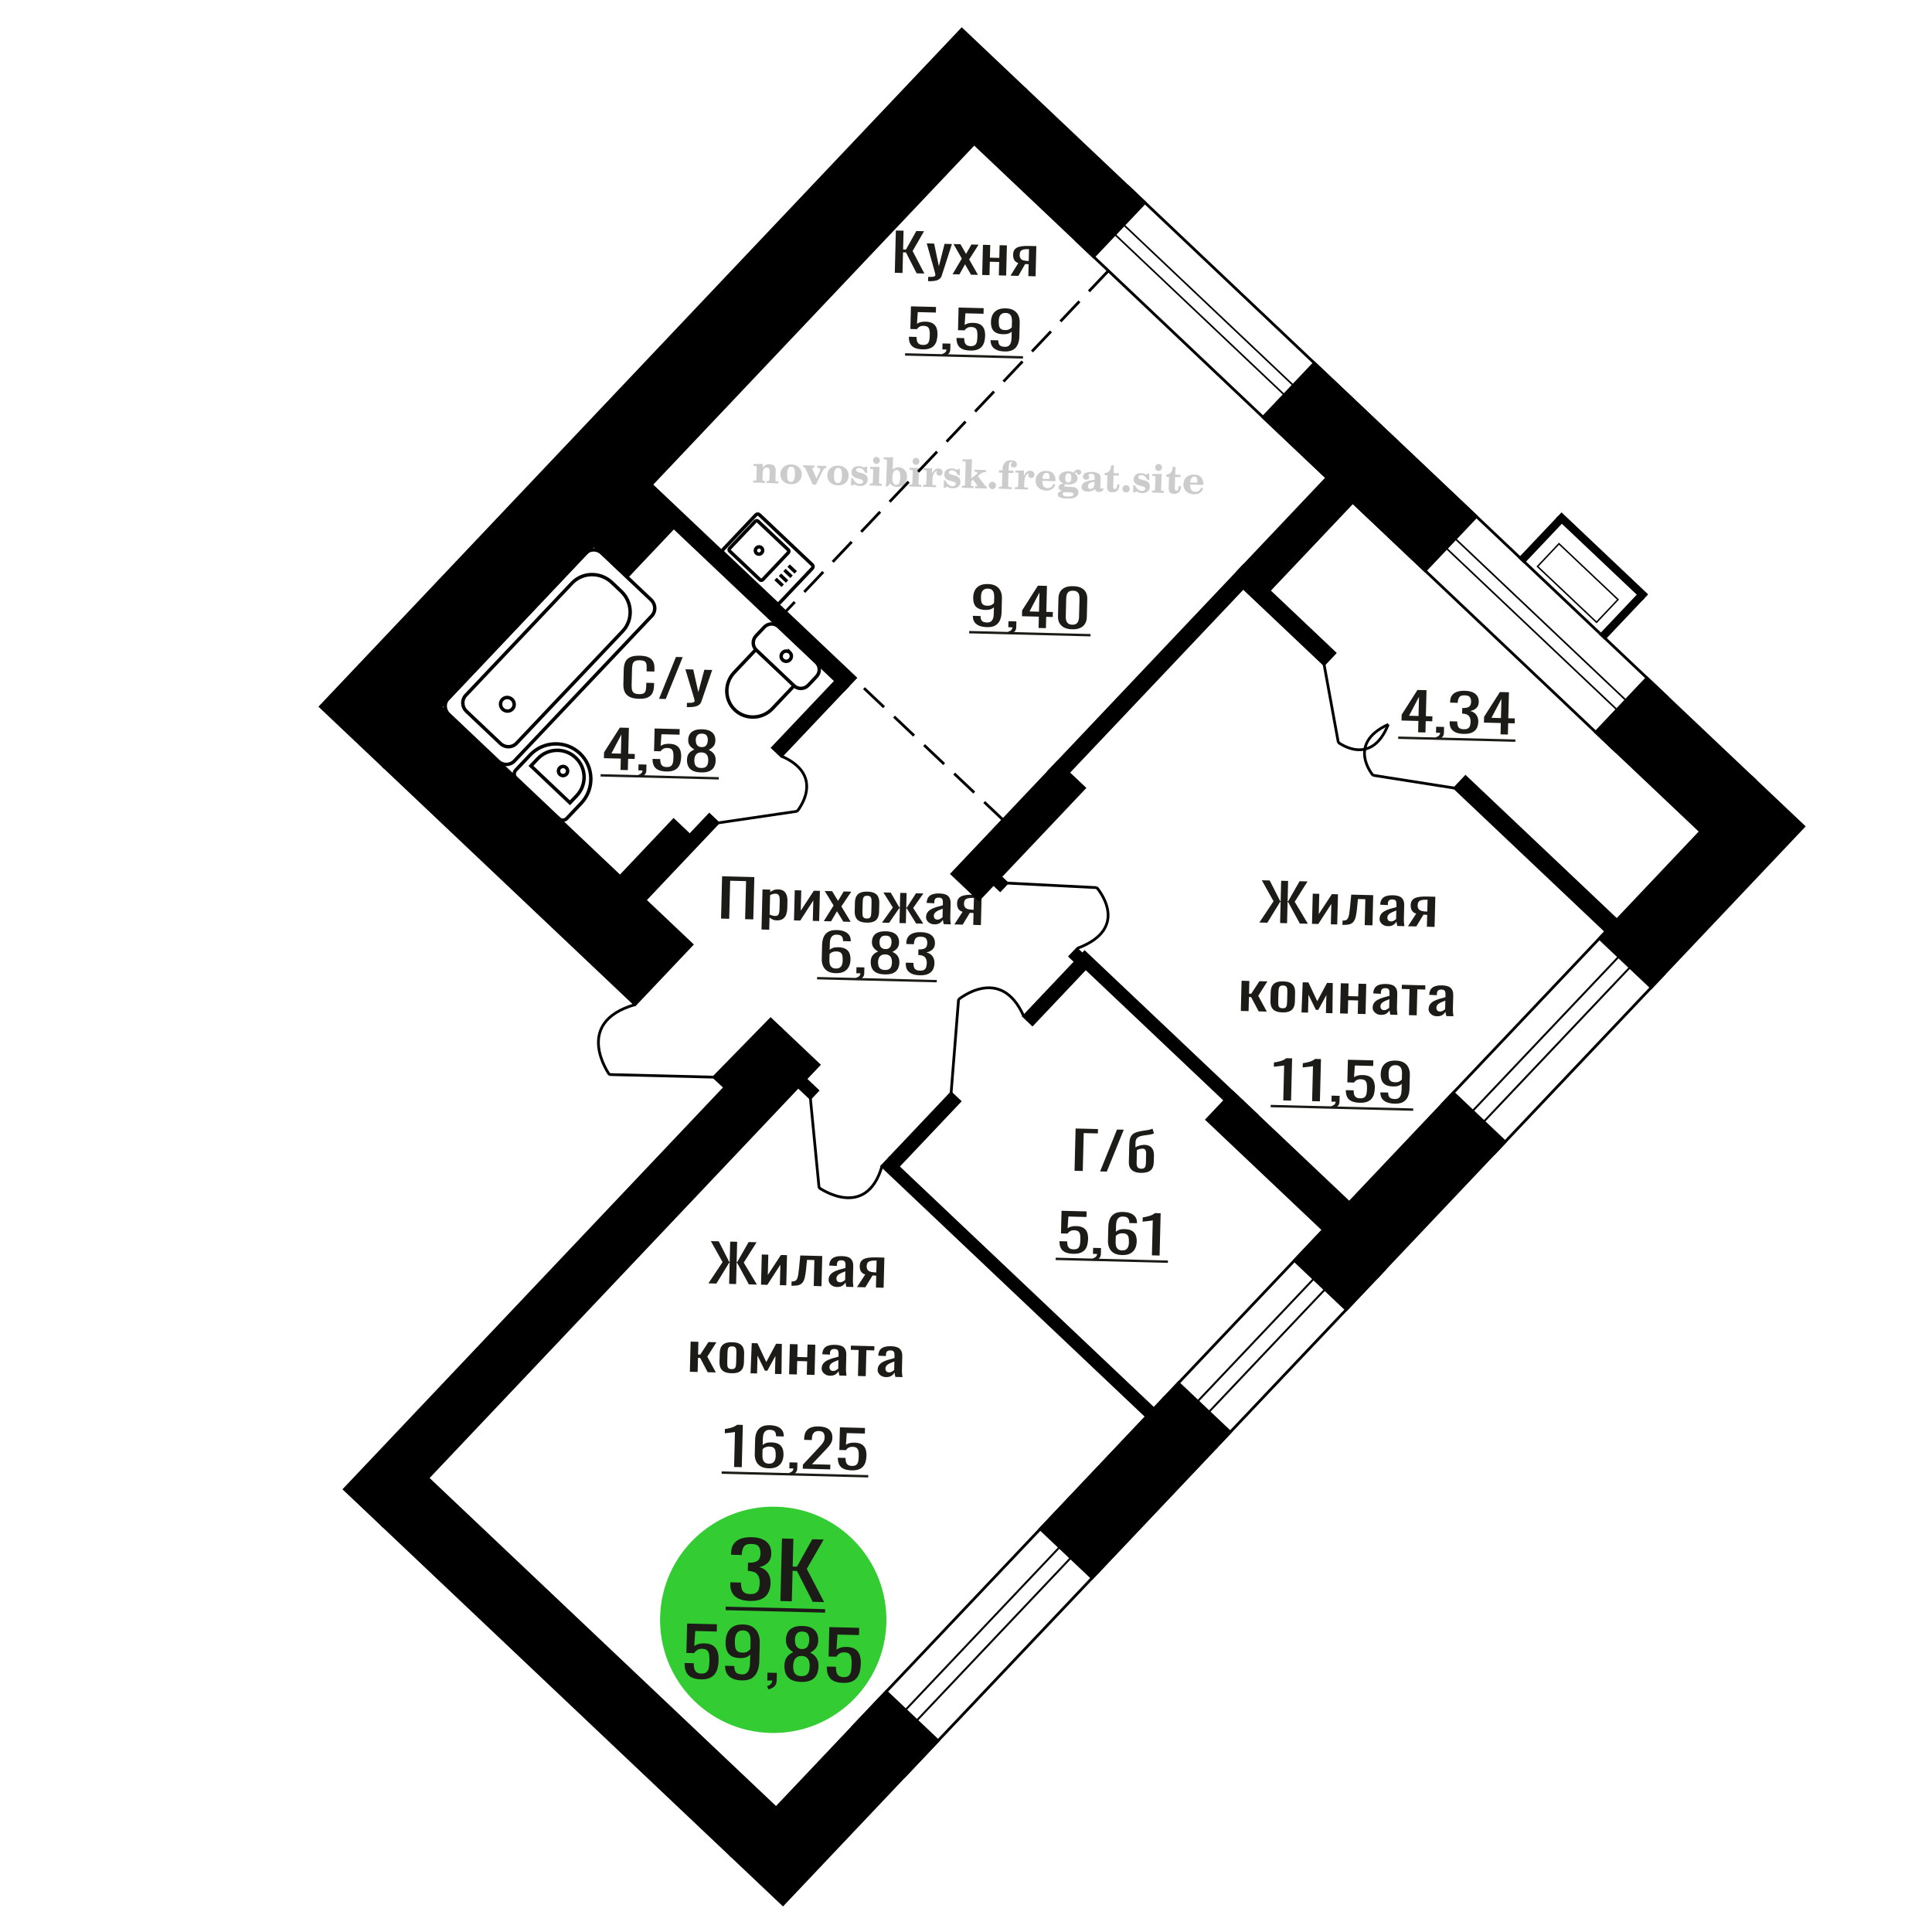 <?xml version="1.0" encoding="UTF-8"?>
<!DOCTYPE svg PUBLIC "-//W3C//DTD SVG 1.1//EN" "http://www.w3.org/Graphics/SVG/1.1/DTD/svg11.dtd">
<!-- Creator: CorelDRAW 2019 -->
<svg xmlns="http://www.w3.org/2000/svg" xml:space="preserve" width="140mm" height="140mm" version="1.1" style="shape-rendering:geometricPrecision; text-rendering:geometricPrecision; image-rendering:optimizeQuality; fill-rule:evenodd; clip-rule:evenodd"
viewBox="0 0 14000 14000"
 xmlns:xlink="http://www.w3.org/1999/xlink">
 <defs>
  <style type="text/css">
   <![CDATA[
    .str0 {stroke:black;stroke-width:25;stroke-miterlimit:22.926}
    .str1 {stroke:black;stroke-width:20;stroke-miterlimit:22.926}
    .str2 {stroke:black;stroke-width:20;stroke-miterlimit:22.926;stroke-dasharray:200 100}
    .fil1 {fill:none}
    .fil3 {fill:black}
    .fil2 {fill:#1C1B17}
    .fil4 {fill:#33CC33}
    .fil0 {fill:#1C1B17;fill-rule:nonzero}
    .fil5 {fill:#CCCCCC;fill-rule:nonzero}
   ]]>
  </style>
 </defs>
 <g id="Слой_x0020_1">
  <polygon class="fil0" points="6484.02,1976.63 6491.7,1670.3 6547.61,1671.7 6544.19,1807.84 6564.98,1808.36 6640.12,1674.02 6696.03,1675.43 6613.22,1819.04 6698.24,1982 6642.34,1980.6 6564.95,1829.18 6543.67,1828.65 6539.93,1978.03 "/>
  <path id="1" class="fil0" d="M6725.07 2037.54l0.77 -31.01c12.87,0.32 23.11,0.14 30.72,-0.55 7.6,-0.69 13.08,-2.2 16.44,-4.51 3.36,-2.31 5.1,-5.62 5.21,-9.89 0.05,-2.27 -0.98,-7.35 -3.09,-15.23 -2.12,-7.86 -4.38,-16.25 -6.8,-25.14l-52.72 -187.51 53.44 1.34 34.48 164.35 41.21 -162.45 53.42 1.34 -74.05 228.99c-3.23,10.51 -8.88,18.75 -16.96,24.73 -8.07,5.98 -18.32,10.2 -30.76,12.66 -12.44,2.47 -27.4,3.48 -44.88,3.04l-6.43 -0.16z"/>
  <polygon id="2" class="fil0" points="6902.56,1987.12 6969.75,1873.77 6909.53,1768.57 6959.99,1769.83 7000.3,1840.1 7039.14,1771.82 7091.1,1773.12 7023.07,1880.02 7086.6,1991.74 7036.14,1990.47 6992.98,1915.22 6952.53,1988.37 "/>
  <polygon id="3" class="fil0" points="7117.28,1992.51 7122.76,1773.91 7175.7,1775.24 7173.39,1867.14 7241.16,1868.84 7243.46,1776.94 7296.4,1778.27 7290.92,1996.86 7237.98,1995.53 7240.42,1898.34 7172.65,1896.64 7170.22,1993.83 "/>
  <path id="4" class="fil0" d="M7322.58 1997.65l56.26 -91.3c-9.17,-3.01 -16.57,-7.35 -22.2,-13.05 -5.64,-5.69 -9.66,-12.6 -12.1,-20.74 -2.44,-8.13 -3.54,-17.24 -3.28,-27.32 0.29,-11.59 2.53,-21.51 6.68,-29.73 4.17,-8.22 10.61,-14.87 19.32,-19.95 8.7,-5.07 20.19,-8.7 34.43,-10.86 14.24,-2.17 31.75,-3 52.53,-2.47l55.41 1.38 -5.48 218.6 -52.44 -1.32 2.16 -86.22c-5.28,-0.13 -9.73,-0.32 -13.34,-0.53 -3.64,-0.22 -7.59,-0.51 -11.86,-0.86l-49.19 85.8 -56.9 -1.43zm125.94 -106.58c0.66,0.01 1.73,0.04 3.22,0.08 1.48,0.03 2.39,0.06 2.72,0.07l2.15 -85.85c-0.32,-0.01 -1.24,-0.03 -2.72,-0.07 -1.49,-0.03 -2.39,-0.06 -2.72,-0.06 -15.51,-0.39 -27.82,0.75 -36.97,3.42 -9.14,2.67 -15.61,7.05 -19.38,13.14 -3.78,6.09 -5.81,14.3 -6.07,24.63 -0.36,14.37 3.57,25.19 11.82,32.46 8.23,7.27 24.21,11.33 47.95,12.18z"/>
  <polygon class="fil0" points="5224.92,6656.33 5232.6,6350.01 5466.27,6355.87 5458.59,6662.19 5399.4,6660.7 5406.31,6385.01 5291.04,6382.12 5284.13,6657.81 "/>
  <path id="1" class="fil0" d="M5518.1 6735.58l7.28 -290.45 56.07 1.41 -0.44 17.4c6.77,-5.38 14.93,-9.97 24.46,-13.77 9.53,-3.8 20.76,-5.53 33.68,-5.2 15.72,0.39 28.12,3.66 37.24,9.82 9.1,6.15 15.82,13.76 20.13,22.83 4.32,9.07 7.06,18.22 8.23,27.45 1.16,9.24 1.66,17.14 1.49,23.69l-1.32 52.95c-0.39,15.37 -2.85,29.89 -7.37,43.52 -4.54,13.64 -12.42,24.53 -23.63,32.7 -11.23,8.18 -26.77,12.02 -46.69,11.52 -10.83,-0.27 -20.38,-2.47 -28.67,-6.59 -8.28,-4.12 -15.68,-8.78 -22.19,-13.99l-2.21 88.12 -56.06 -1.41zm98.93 -98.18c9.78,0.25 16.82,-2.17 21.15,-7.23 4.31,-5.06 7.12,-11.98 8.38,-20.79 1.27,-8.8 2.04,-18.49 2.31,-29.08l1.33 -52.94c0.22,-9.08 -0.27,-17.48 -1.48,-25.21 -1.21,-7.72 -4.02,-13.91 -8.44,-18.56 -4.43,-4.66 -11.54,-7.1 -21.31,-7.35 -7.33,-0.18 -14.35,0.78 -21.04,2.88 -6.69,2.11 -12.52,4.61 -17.49,7.51l-3.51 139.92c5.17,2.91 11.05,5.39 17.64,7.45 6.59,2.05 14.07,3.19 22.46,3.4z"/>
  <polygon id="2" class="fil0" points="5753.57,6669.59 5759.05,6450.99 5806.21,6452.18 5802.52,6599.29 5897.37,6454.46 5941.38,6455.57 5935.9,6674.16 5889.8,6673 5893.51,6524.76 5799.15,6670.73 "/>
  <polygon id="3" class="fil0" points="5969.42,6675 6040.41,6561.74 5976.48,6456.45 6029.92,6457.79 6072.71,6528.11 6113.74,6459.89 6168.77,6461.27 6096.88,6568.07 6164.32,6679.88 6110.89,6678.54 6065.07,6603.22 6022.34,6676.32 "/>
  <path id="4" class="fil0" d="M6280.04 6685.82c-22.35,-0.56 -39.91,-4.28 -52.67,-11.17 -12.76,-6.88 -21.69,-16.44 -26.8,-28.67 -5.11,-12.24 -7.46,-26.55 -7.05,-42.94l1.6 -63.54c0.41,-16.38 3.46,-30.56 9.18,-42.52 5.72,-11.97 15.12,-21.07 28.21,-27.3 13.09,-6.24 30.81,-9.06 53.17,-8.5 22.35,0.56 39.81,4.27 52.41,11.15 12.57,6.87 21.42,16.43 26.54,28.67 5.11,12.23 7.45,26.54 7.04,42.93l-1.59 63.54c-0.41,16.38 -3.47,30.56 -9.19,42.53 -5.72,11.96 -15.04,21.06 -27.94,27.3 -12.92,6.24 -30.55,9.08 -52.91,8.52zm0.75 -29.88c10.83,0.27 18.48,-1.81 22.96,-6.24 4.49,-4.43 7.25,-10.35 8.31,-17.77 1.06,-7.41 1.68,-15.15 1.89,-23.22l1.71 -68.46c0.21,-8.31 -0.02,-16.14 -0.71,-23.47 -0.69,-7.33 -3.16,-13.38 -7.42,-18.16 -4.24,-4.78 -11.77,-7.3 -22.6,-7.57 -10.83,-0.27 -18.58,1.86 -23.24,6.42 -4.66,4.55 -7.51,10.47 -8.56,17.76 -1.06,7.28 -1.7,15.09 -1.91,23.41l-1.71 68.46c-0.21,8.06 0.04,15.82 0.73,23.28 0.68,7.46 3.23,13.52 7.66,18.17 4.43,4.65 12.06,7.12 22.89,7.39z"/>
  <polygon id="5" class="fil0" points="6391.18,6685.57 6469.95,6575.91 6401.38,6467.1 6454.81,6468.44 6516.63,6575.19 6520.82,6575.3 6523.45,6470.16 6569.56,6471.32 6566.92,6576.45 6571.12,6576.56 6637.67,6473.02 6691.11,6474.37 6617.17,6579.6 6690.34,6693.07 6638.48,6691.77 6570.97,6582.61 6566.77,6582.5 6564.08,6689.91 6517.97,6688.75 6520.66,6581.35 6515.96,6581.23 6443.04,6686.87 "/>
  <path id="6" class="fil0" d="M6769.9 6698.1c-11.87,-0.3 -22.29,-3.02 -31.25,-8.17 -8.95,-5.14 -15.95,-11.62 -21.01,-19.45 -5.04,-7.82 -7.45,-16.01 -7.24,-24.59 0.34,-13.6 3.77,-25 10.29,-34.17 6.53,-9.17 15.37,-16.83 26.52,-22.98 11.18,-6.16 24.06,-11.45 38.68,-15.88 14.62,-4.42 30.01,-8.71 46.19,-12.84l0.39 -15.51c0.22,-8.82 -0.29,-16.15 -1.54,-21.99 -1.26,-5.83 -4.03,-10.25 -8.32,-13.26 -4.3,-3.01 -10.81,-4.62 -19.54,-4.84 -7.69,-0.19 -13.92,0.91 -18.69,3.31 -4.78,2.41 -8.27,5.92 -10.5,10.52 -2.2,4.62 -3.39,10.08 -3.55,16.38l-0.28 10.97 -55.5 -2.91c1.32,-24.18 9.45,-41.83 24.41,-52.93 14.95,-11.11 37.79,-16.27 68.54,-15.5 30.04,0.76 51.19,7.21 63.47,19.38 12.28,12.16 18.13,29.46 17.57,51.91l-2.5 99.83c-0.17,6.81 -0.07,13.37 0.29,19.69 0.36,6.31 0.92,12.2 1.66,17.64 0.73,5.44 1.39,10.56 1.97,15.37l-51.34 -1.29c-0.96,-4.06 -2.13,-9.19 -3.55,-15.41 -1.41,-6.22 -2.41,-11.86 -2.99,-16.92 -3.7,8.49 -10.62,16.33 -20.77,23.52 -10.14,7.18 -23.94,10.56 -41.41,10.12zm22.88 -34.25c5.6,0.14 10.86,-0.86 15.81,-3 4.94,-2.15 9.37,-4.63 13.29,-7.43 3.91,-2.8 6.59,-5.07 8.03,-6.8l1.55 -62.02c-8.81,3.31 -17.11,6.63 -24.89,9.98 -7.77,3.33 -14.58,6.88 -20.44,10.65 -5.86,3.75 -10.51,8.06 -13.96,12.89 -3.45,4.83 -5.24,10.4 -5.39,16.7 -0.23,8.83 1.87,15.81 6.27,20.98 4.42,5.15 11.01,7.83 19.73,8.05z"/>
  <path id="7" class="fil0" d="M6915.63 6698.72l59.44 -91.22c-9.71,-3.02 -17.55,-7.38 -23.52,-13.08 -5.98,-5.7 -10.26,-12.62 -12.85,-20.76 -2.6,-8.14 -3.77,-17.25 -3.52,-27.32 0.29,-11.6 2.65,-21.51 7.04,-29.73 4.4,-8.21 11.21,-14.85 20.43,-19.92 9.2,-5.06 21.36,-8.67 36.44,-10.81 15.07,-2.15 33.62,-2.95 55.63,-2.4l58.68 1.47 -5.48 218.59 -55.54 -1.39 2.17 -86.22c-5.6,-0.14 -10.31,-0.33 -14.14,-0.55 -3.85,-0.22 -8.04,-0.52 -12.56,-0.88l-51.96 85.73 -60.26 -1.51zm133.22 -106.4c0.69,0.02 1.82,0.05 3.4,0.08 1.57,0.04 2.54,0.07 2.88,0.08l2.16 -85.85c-0.35,0 -1.32,-0.03 -2.89,-0.07 -1.57,-0.04 -2.53,-0.06 -2.88,-0.07 -16.42,-0.41 -29.46,0.71 -39.15,3.37 -9.67,2.66 -16.51,7.03 -20.5,13.11 -3.99,6.08 -6.13,14.29 -6.39,24.63 -0.36,14.36 3.82,25.19 12.56,32.47 8.73,7.28 25.66,11.37 50.81,12.25z"/>
  <path class="fil1 str0" d="M5914.53 4799.7l-273.49 -258.96c-28.82,-27.28 -75.05,-25.68 -102.74,3.56l-59.85 63.21c-27.69,29.24 -26.76,75.49 2.05,102.77l273.49 258.96c28.82,27.28 75.05,25.68 102.74,-3.56l59.85 -63.21c27.69,-29.24 26.76,-75.49 -2.05,-102.77zm-160.54 169.54l-276.76 -262.05 -157.16 165.98c-73.13,77.24 -70.69,199.39 5.41,271.45l0.01 0c76.11,72.07 198.21,67.84 271.34,-9.4l157.16 -165.98zm-30.71 -241.46c-14.81,-14.02 -38.35,-13.21 -52.58,1.82 -14.23,15.03 -13.76,38.58 1.05,52.61 14.81,14.02 38.35,13.21 52.58,-1.83 14.23,-15.02 13.76,-38.58 -1.05,-52.6z"/>
  <path class="fil1 str0" d="M5241.1 4005.74l383.98 363.57c6.89,6.53 18.01,6.07 24.72,-1.02l237.01 -250.31c6.71,-7.09 6.57,-18.22 -0.32,-24.75l-383.98 -363.57c-6.89,-6.52 -18.02,-6.06 -24.73,1.02l-237.01 250.32c-6.71,7.08 -6.56,18.22 0.33,24.74zm46.41 -12.44l219.88 208.19c5.4,5.12 14.13,4.76 19.39,-0.8l185.97 -196.4c5.26,-5.56 5.15,-14.3 -0.26,-19.42l-219.88 -208.19c-5.4,-5.12 -14.13,-4.76 -19.4,0.81l-185.96 196.4c-5.26,5.56 -5.15,14.29 0.26,19.41zm194.09 15.21c10.44,9.88 27.13,9.19 37.29,-1.54 10.16,-10.73 9.94,-27.43 -0.5,-37.31 -10.43,-9.88 -27.12,-9.19 -37.28,1.54 -10.16,10.73 -9.94,27.44 0.49,37.31zm138.62 187.03l51.49 48.76m-19.79 -79.37l51.49 48.76m-19.06 -83.01l51.49 48.76m-21.23 -80.72l51.49 48.75"/>
  <path class="fil0" d="M7777.35 9085.44c-25.35,-0.63 -45.4,-4.67 -60.15,-12.11 -14.75,-7.43 -25.18,-17.91 -31.25,-31.43 -6.1,-13.52 -8.91,-29.49 -8.45,-47.89l55.73 1.4c-0.23,9.07 0.58,17.99 2.45,26.74 1.86,8.75 6.12,16.04 12.73,21.88 6.63,5.84 16.9,8.94 30.77,9.29 15.28,0.38 26.29,-2.55 33.06,-8.83 6.76,-6.26 11.13,-14.85 13.16,-25.77 2.01,-10.93 3.18,-23.32 3.53,-37.19 0.35,-13.86 -0.4,-25.68 -2.24,-35.43 -1.84,-9.76 -5.99,-17.31 -12.46,-22.64 -6.46,-5.34 -16.82,-8.19 -31.05,-8.55 -11.45,-0.28 -21.24,2.06 -29.35,7.03 -8.11,4.97 -14.17,10.68 -18.16,17.14l-47.38 -1.19 4.12 -164.13 181.74 4.56 -1.01 40.47 -131.24 -3.29 -5.76 84.61c7.07,-5.11 15.76,-9.06 26.08,-11.83 10.32,-2.77 22.07,-3.99 35.27,-3.66 22.91,0.58 40.77,4.94 53.6,13.08 12.83,8.15 21.75,19.08 26.79,32.83 5.04,13.75 7.35,29.46 6.91,47.1 -0.39,15.64 -2.33,30.15 -5.79,43.57 -3.46,13.41 -9.22,25 -17.29,34.76 -8.06,9.76 -18.93,17.25 -32.6,22.45 -13.69,5.21 -30.94,7.55 -51.76,7.03z"/>
  <path id="1" class="fil0" d="M7927.19 9135.74l-8.42 -17.61c9.43,-2.04 16.91,-5.83 22.44,-11.36 5.52,-5.55 8.37,-12.22 8.57,-20.04l-29.68 -0.74 1.09 -43.49 57.28 1.44 -1.07 42.73c-0.34,13.36 -4.6,23.92 -12.78,31.66 -8.18,7.73 -20.66,13.54 -37.43,17.41z"/>
  <path id="2" class="fil0" d="M8129.87 9094.65c-24.3,-0.61 -43.98,-5.57 -59.02,-14.9 -15.06,-9.34 -25.94,-21.72 -32.68,-37.15 -6.73,-15.44 -9.87,-32.48 -9.4,-51.14l2.59 -103.24c0.49,-19.92 4.07,-37.99 10.73,-54.22 6.67,-16.24 17.68,-29.08 33.02,-38.54 15.35,-9.44 36.22,-13.84 62.59,-13.18 21.88,0.55 40.29,3.91 55.25,10.09 14.95,6.17 26.37,14.91 34.26,26.21 7.87,11.3 11.78,24.9 11.74,40.78 -0.01,0.51 0.05,1.2 0.21,2.09 0.14,0.89 0.21,1.71 0.19,2.46l-56.23 -1.41c0.37,-14.87 -2.65,-26.3 -9.05,-34.27 -6.4,-7.99 -18.8,-12.21 -37.2,-12.67 -10.06,-0.25 -18.81,1.86 -26.21,6.34 -7.41,4.48 -13.05,11.47 -16.94,20.96 -3.89,9.49 -6.02,21.79 -6.4,36.93l-1.16 46.51c5.7,-6.17 13.73,-11.08 24.07,-14.73 10.34,-3.64 22.97,-5.28 37.91,-4.91 23.26,0.58 41.4,4.7 54.4,12.34 13,7.65 22.12,18.15 27.35,31.52 5.21,13.38 7.6,29.02 7.16,46.92 -0.47,18.4 -4.35,35.09 -11.67,50.04 -7.33,14.95 -18.74,26.71 -34.25,35.28 -15.49,8.57 -35.92,12.53 -61.26,11.89zm0.84 -33.65c12.5,0.32 22.29,-2.03 29.37,-7.02 7.06,-5 12.19,-11.74 15.35,-20.25 3.16,-8.49 4.88,-17.78 5.14,-27.87 0.3,-12.1 -0.2,-23.34 -1.51,-33.71 -1.3,-10.38 -5.18,-18.74 -11.62,-25.08 -6.44,-6.35 -17.65,-9.72 -33.62,-10.12 -7.64,-0.19 -14.6,0.65 -20.9,2.51 -6.3,1.86 -11.75,4.3 -16.34,7.35 -4.58,3.04 -8.31,6.28 -11.18,9.74l-1.15 45.76c-0.26,10.34 0.98,19.96 3.71,28.86 2.73,8.89 7.49,16.01 14.32,21.36 6.8,5.34 16.29,8.17 28.43,8.47z"/>
  <path id="3" class="fil0" d="M8347.11 9096.7l6.35 -253.38c-0.35,0.24 -4.28,0.9 -11.77,1.97 -7.49,1.08 -15.95,2.12 -25.36,3.15 -9.4,1.02 -17.76,1.95 -25.08,2.78 -7.31,0.83 -11.15,1.23 -11.49,1.22l0.77 -30.63c5.93,-0.86 12.82,-2.08 20.67,-3.64 7.86,-1.57 15.9,-3.51 24.11,-5.84 8.23,-2.31 16.11,-5.27 23.68,-8.86 7.56,-3.6 14,-7.85 19.34,-12.76l42.18 1.06 -7.68 306.32 -55.72 -1.39z"/>
  <polygon id="4" class="fil2" points="7650.01,9113.62 8463.42,9134.01 8462.98,9151.21 7649.58,9130.81 "/>
  <path class="fil1 str0" d="M3627.06 5388.17l-247.4 -234.25c-33.01,-31.25 -35.05,-83.18 -4.55,-115.4l769.93 -813.14c76.27,-80.55 206.18,-82.52 288.69,-4.39l67.37 63.78c82.52,78.14 87.63,207.96 11.36,288.51l-769.93 813.14c-30.5,32.21 -82.46,33 -115.47,1.75zm-15.61 128.42l-359.16 -340.07c-33.01,-31.25 -35.05,-83.19 -4.55,-115.4l996.26 -1052.18c30.51,-32.22 82.47,-33.01 115.48,-1.75l359.16 340.07c33,31.25 35.05,83.17 4.55,115.39l-996.27 1052.18c-30.5,32.22 -82.47,33.01 -115.47,1.76zm31.47 -377.61c-20.08,-19.01 -21.31,-50.31 -2.75,-69.92 18.55,-19.59 49.88,-20.07 69.96,-1.06 20.08,19.01 21.31,50.32 2.75,69.92 -18.56,19.6 -49.88,20.07 -69.96,1.06z"/>
  <path class="fil1 str0" d="M4050.8 5932.59l-312.17 -295.59c-15.81,-14.96 -16.46,-40.17 -1.46,-56.02l105 -110.88c96.52,-101.94 258.65,-106.6 360.31,-10.35l0 0.01c101.65,96.25 105.85,258.39 9.33,360.33l-105 110.89c-15,15.85 -40.21,16.57 -56.01,1.61zm79.32 -115.08l-282.71 -267.69 49.45 -52.23c73.28,-77.39 196.39,-80.93 273.56,-7.85l2.07 1.96c77.18,73.07 80.36,196.18 7.08,273.58l-49.45 52.23zm-72.84 -206.21c-13.28,-12.57 -13.83,-33.56 -1.21,-46.88 12.61,-13.32 33.59,-13.92 46.87,-1.35 13.29,12.58 13.83,33.57 1.22,46.89 -12.61,13.32 -33.6,13.92 -46.88,1.34z"/>
  <path class="fil0" d="M6685.98 2531.57c-25.34,-0.64 -45.39,-4.67 -60.15,-12.11 -14.75,-7.44 -25.17,-17.91 -31.25,-31.44 -6.09,-13.51 -8.9,-29.48 -8.44,-47.88l55.72 1.39c-0.23,9.08 0.58,17.99 2.46,26.74 1.86,8.75 6.11,16.04 12.73,21.89 6.63,5.84 16.89,8.94 30.77,9.28 15.28,0.39 26.29,-2.55 33.06,-8.82 6.75,-6.26 11.13,-14.86 13.15,-25.78 2.01,-10.92 3.19,-23.32 3.54,-37.18 0.34,-13.87 -0.41,-25.68 -2.24,-35.44 -1.85,-9.76 -6,-17.31 -12.46,-22.64 -6.47,-5.33 -16.82,-8.18 -31.06,-8.54 -11.45,-0.29 -21.23,2.06 -29.35,7.03 -8.11,4.96 -14.16,10.67 -18.15,17.14l-47.38 -1.19 4.11 -164.13 181.75 4.56 -1.02 40.46 -131.24 -3.29 -5.76 84.62c7.07,-5.12 15.77,-9.06 26.09,-11.83 10.31,-2.78 22.07,-3.99 35.27,-3.66 22.9,0.57 40.77,4.93 53.59,13.08 12.83,8.14 21.76,19.08 26.8,32.83 5.04,13.75 7.34,29.45 6.9,47.1 -0.39,15.63 -2.32,30.15 -5.79,43.56 -3.46,13.41 -9.22,25 -17.29,34.76 -8.05,9.76 -18.93,17.25 -32.6,22.45 -13.68,5.21 -30.93,7.56 -51.76,7.04z"/>
  <path id="1" class="fil0" d="M6835.82 2581.87l-8.41 -17.62c9.43,-2.03 16.91,-5.83 22.43,-11.36 5.52,-5.54 8.38,-12.21 8.57,-20.03l-29.67 -0.74 1.09 -43.49 57.27 1.44 -1.07 42.72c-0.33,13.37 -4.59,23.92 -12.77,31.66 -8.19,7.74 -20.66,13.55 -37.44,17.42z"/>
  <path id="2" class="fil0" d="M7031.23 2540.22c-25.34,-0.63 -45.39,-4.67 -60.15,-12.11 -14.74,-7.43 -25.17,-17.9 -31.25,-31.43 -6.09,-13.52 -8.9,-29.48 -8.44,-47.89l55.72 1.4c-0.23,9.08 0.58,17.99 2.46,26.74 1.86,8.75 6.11,16.04 12.73,21.89 6.63,5.83 16.89,8.93 30.77,9.28 15.28,0.38 26.29,-2.55 33.06,-8.82 6.75,-6.27 11.13,-14.86 13.15,-25.78 2.01,-10.93 3.19,-23.32 3.54,-37.19 0.35,-13.86 -0.4,-25.67 -2.24,-35.43 -1.85,-9.76 -6,-17.31 -12.46,-22.64 -6.47,-5.34 -16.82,-8.19 -31.06,-8.54 -11.45,-0.29 -21.23,2.05 -29.35,7.02 -8.11,4.97 -14.16,10.68 -18.15,17.14l-47.38 -1.18 4.11 -164.13 181.75 4.55 -1.02 40.47 -131.24 -3.29 -5.76 84.61c7.08,-5.11 15.77,-9.05 26.09,-11.83 10.31,-2.77 22.07,-3.99 35.27,-3.65 22.9,0.57 40.77,4.93 53.6,13.07 12.82,8.15 21.75,19.08 26.79,32.84 5.04,13.75 7.35,29.45 6.9,47.09 -0.39,15.64 -2.32,30.15 -5.79,43.57 -3.46,13.41 -9.22,25 -17.29,34.76 -8.05,9.76 -18.93,17.25 -32.6,22.45 -13.68,5.21 -30.93,7.56 -51.76,7.03z"/>
  <path id="3" class="fil0" d="M7280.13 2546.84c-21.87,-0.55 -40.45,-3.98 -55.75,-10.3 -15.31,-6.3 -26.81,-15.23 -34.51,-26.78 -7.69,-11.55 -11.52,-25.39 -11.46,-41.53 0.01,-0.51 0.03,-1.08 0.04,-1.71 0.02,-0.63 0.03,-1.19 0.04,-1.7l55.73 1.4c-0.37,14.62 2.65,25.99 9.05,34.1 6.39,8.1 19.13,12.4 38.23,12.88 10.42,0.26 19.15,-1.86 26.22,-6.35 7.05,-4.49 12.43,-11.55 16.16,-21.17 3.71,-9.62 5.76,-21.86 6.13,-36.74l1.16 -46.51c-5.36,6.17 -13.22,11.08 -23.56,14.73 -10.34,3.66 -23.14,5.28 -38.42,4.9 -23.26,-0.58 -41.39,-4.76 -54.39,-12.53 -13.02,-7.76 -22.04,-18.33 -27.09,-31.7 -5.05,-13.38 -7.34,-28.88 -6.9,-46.53 0.47,-18.66 4.36,-35.4 11.67,-50.23 7.33,-14.83 18.82,-26.45 34.49,-34.89 15.66,-8.44 36.01,-12.34 60.99,-11.72 24.31,0.61 43.98,5.59 59.04,14.92 15.05,9.33 25.94,21.64 32.68,36.96 6.74,15.3 9.88,32.29 9.41,50.94l-2.58 102.87c-0.49,19.66 -4.07,37.74 -10.74,54.22 -6.67,16.48 -17.6,29.51 -32.77,39.1 -15.19,9.58 -36.14,14.04 -62.87,13.37zm3.89 -155.06c12.15,0.31 22.11,-1.65 29.86,-5.87 7.75,-4.22 13.76,-8.93 18.06,-14.11l1.14 -45.39c0.27,-10.58 -0.88,-20.27 -3.44,-29.03 -2.57,-8.77 -7.25,-15.83 -14.06,-21.17 -6.81,-5.34 -16.3,-8.16 -28.45,-8.47 -12.14,-0.3 -21.85,2.11 -29.1,7.22 -7.24,5.12 -12.46,11.86 -15.61,20.23 -3.17,8.37 -4.88,17.6 -5.13,27.69 -0.31,12.1 0.2,23.33 1.49,33.71 1.31,10.38 5.28,18.74 11.88,25.08 6.62,6.35 17.73,9.72 33.36,10.11z"/>
  <polygon id="4" class="fil2" points="6558.65,2559.74 7413.19,2581.17 7412.76,2598.37 6558.22,2576.94 "/>
  <path class="fil0" d="M5319.43 10630.27l6.35 -253.38c-0.35,0.24 -4.28,0.91 -11.77,1.98 -7.49,1.07 -15.95,2.12 -25.35,3.14 -9.41,1.03 -17.77,1.96 -25.09,2.79 -7.3,0.82 -11.14,1.23 -11.49,1.22l0.77 -30.63c5.93,-0.86 12.82,-2.08 20.67,-3.64 7.86,-1.58 15.9,-3.52 24.11,-5.84 8.23,-2.32 16.11,-5.27 23.68,-8.86 7.56,-3.6 14,-7.85 19.34,-12.76l42.18 1.06 -7.68 306.32 -55.72 -1.4z"/>
  <path id="1" class="fil0" d="M5570.34 10639.97c-24.29,-0.61 -43.98,-5.58 -59.02,-14.91 -15.05,-9.34 -25.94,-21.71 -32.67,-37.15 -6.74,-15.43 -9.88,-32.48 -9.41,-51.13l2.59 -103.25c0.5,-19.91 4.08,-37.99 10.74,-54.22 6.66,-16.23 17.67,-29.07 33.02,-38.53 15.34,-9.45 36.21,-13.85 62.59,-13.19 21.87,0.55 40.28,3.92 55.24,10.09 14.95,6.18 26.37,14.92 34.26,26.22 7.87,11.29 11.78,24.89 11.74,40.78 -0.01,0.51 0.06,1.2 0.21,2.08 0.15,0.9 0.21,1.72 0.19,2.47l-56.23 -1.41c0.37,-14.88 -2.65,-26.31 -9.05,-34.28 -6.39,-7.98 -18.79,-12.2 -37.2,-12.67 -10.06,-0.25 -18.81,1.86 -26.21,6.35 -7.41,4.47 -13.05,11.47 -16.94,20.95 -3.89,9.5 -6.01,21.8 -6.39,36.93l-1.17 46.52c5.71,-6.17 13.74,-11.08 24.07,-14.73 10.34,-3.65 22.97,-5.29 37.91,-4.91 23.26,0.58 41.4,4.69 54.4,12.33 13.01,7.65 22.12,18.15 27.35,31.53 5.22,13.37 7.61,29.02 7.16,46.91 -0.46,18.41 -4.35,35.09 -11.67,50.05 -7.33,14.95 -18.74,26.7 -34.24,35.28 -15.5,8.56 -35.93,12.52 -61.27,11.89zm0.85 -33.65c12.5,0.31 22.28,-2.04 29.36,-7.03 7.07,-4.99 12.2,-11.74 15.36,-20.24 3.16,-8.49 4.88,-17.78 5.13,-27.87 0.3,-12.11 -0.2,-23.34 -1.51,-33.72 -1.3,-10.37 -5.18,-18.73 -11.62,-25.08 -6.43,-6.34 -17.65,-9.71 -33.61,-10.11 -7.64,-0.2 -14.61,0.64 -20.91,2.5 -6.3,1.87 -11.74,4.31 -16.34,7.36 -4.58,3.03 -8.31,6.28 -11.18,9.74l-1.15 45.75c-0.25,10.34 0.98,19.96 3.72,28.87 2.72,8.89 7.49,16.01 14.31,21.35 6.81,5.34 16.3,8.17 28.44,8.48z"/>
  <path id="2" class="fil0" d="M5726.97 10690.07l-8.42 -17.62c9.43,-2.03 16.91,-5.83 22.43,-11.36 5.53,-5.54 8.38,-12.21 8.58,-20.03l-29.68 -0.75 1.09 -43.48 57.28 1.43 -1.07 42.73c-0.34,13.37 -4.6,23.92 -12.78,31.66 -8.18,7.74 -20.66,13.55 -37.43,17.42z"/>
  <path id="3" class="fil0" d="M5817.26 10642.76l0.72 -28.74 110.32 -118.72c8.21,-8.86 15.8,-17.13 22.77,-24.77 6.96,-7.65 12.72,-15.77 17.27,-24.36 4.57,-8.59 6.98,-18.56 7.27,-29.9 0.35,-14.12 -2.5,-25.29 -8.54,-33.52 -6.05,-8.22 -16.88,-12.53 -32.5,-12.92 -13.19,-0.33 -23.5,2.06 -30.93,7.17 -7.42,5.11 -12.62,11.93 -15.62,20.42 -2.99,8.5 -4.61,17.67 -4.86,27.51l-0.26 10.21 -55.71 -1.4 0.27 -10.59c0.46,-18.4 4.23,-34.14 11.34,-47.21 7.1,-13.06 18.29,-23.07 33.57,-30 15.3,-6.92 35.43,-10.08 60.43,-9.45 34.02,0.85 59.18,8.48 75.5,22.89 16.32,14.41 24.16,33.97 23.54,58.67 -0.32,13.12 -2.79,24.53 -7.37,34.26 -4.58,9.72 -10.46,18.78 -17.61,27.18 -7.17,8.4 -15.03,17.04 -23.58,25.9l-99.55 104.97 133.3 3.35 -0.85 34.03 -198.92 -4.98z"/>
  <path id="4" class="fil0" d="M6171.3 10654.66c-25.35,-0.63 -45.4,-4.66 -60.15,-12.11 -14.75,-7.43 -25.17,-17.9 -31.25,-31.43 -6.1,-13.52 -8.91,-29.48 -8.45,-47.89l55.73 1.4c-0.23,9.08 0.58,17.99 2.45,26.74 1.86,8.75 6.12,16.04 12.73,21.89 6.63,5.83 16.9,8.93 30.78,9.28 15.27,0.38 26.29,-2.55 33.05,-8.82 6.76,-6.27 11.13,-14.86 13.16,-25.78 2.01,-10.92 3.19,-23.32 3.53,-37.18 0.35,-13.87 -0.4,-25.68 -2.24,-35.44 -1.84,-9.76 -5.99,-17.31 -12.46,-22.64 -6.46,-5.34 -16.82,-8.19 -31.05,-8.54 -11.45,-0.29 -21.24,2.06 -29.35,7.02 -8.11,4.97 -14.17,10.68 -18.16,17.14l-47.38 -1.18 4.12 -164.13 181.74 4.55 -1.01 40.47 -131.24 -3.29 -5.76 84.61c7.07,-5.11 15.76,-9.05 26.08,-11.83 10.32,-2.77 22.07,-3.98 35.27,-3.65 22.91,0.57 40.77,4.93 53.6,13.07 12.83,8.15 21.75,19.09 26.79,32.84 5.04,13.75 7.35,29.45 6.91,47.09 -0.39,15.64 -2.33,30.16 -5.79,43.57 -3.46,13.41 -9.22,25 -17.29,34.76 -8.06,9.76 -18.93,17.25 -32.6,22.45 -13.69,5.21 -30.94,7.56 -51.76,7.03z"/>
  <polygon id="5" class="fil2" points="5229.52,10662.42 6291.84,10689.06 6291.41,10706.25 5229.09,10679.61 "/>
  <polygon class="fil0" points="5133.38,9299.68 5236.06,9145.59 5151.04,8993.61 5208.3,8995.05 5284.44,9144.91 5287.59,9144.99 5291.3,8997.13 5341.72,8998.39 5338.01,9146.25 5341.69,9146.35 5424.72,9000.47 5482.5,9001.92 5389.45,9149.43 5484.8,9308.49 5426.48,9307.03 5342.08,9151.66 5337.88,9151.55 5334.03,9304.71 5283.62,9303.45 5287.46,9150.29 5283.78,9150.2 5191.17,9301.13 "/>
  <polygon id="1" class="fil0" points="5514.74,9309.25 5520.22,9090.65 5567.5,9091.84 5563.81,9238.95 5658.89,9094.13 5703.02,9095.24 5697.54,9313.83 5651.32,9312.67 5655.03,9164.43 5560.44,9310.39 "/>
  <path id="2" class="fil0" d="M5735.3 9316.67l0.77 -30.63c10.51,0.26 18.87,-1.04 25.07,-3.92 6.2,-2.87 11.06,-7.85 14.56,-14.96 3.51,-7.1 6.3,-16.74 8.35,-28.93 2.06,-12.18 4.03,-27.45 5.88,-45.82l9.21 -94.76 159.17 3.99 -5.49 218.59 -56.2 -1.41 4.71 -187.96 -53.58 -1.34 -6.34 64.18c-2.37,24.91 -5.43,45.52 -9.18,61.83 -3.73,16.3 -9.21,28.96 -16.45,37.99 -7.23,9.03 -16.77,15.28 -28.6,18.78 -11.82,3.48 -27.01,4.99 -45.57,4.52l-6.31 -0.15z"/>
  <path id="3" class="fil0" d="M6064.11 9326.05c-11.9,-0.3 -22.35,-3.02 -31.33,-8.17 -8.98,-5.14 -16,-11.62 -21.07,-19.45 -5.05,-7.82 -7.47,-16.01 -7.26,-24.59 0.34,-13.61 3.78,-25 10.32,-34.17 6.54,-9.17 15.4,-16.83 26.59,-22.98 11.2,-6.16 24.11,-11.45 38.77,-15.88 14.66,-4.42 30.09,-8.71 46.31,-12.84l0.39 -15.5c0.22,-8.82 -0.29,-16.16 -1.55,-21.99 -1.25,-5.83 -4.03,-10.25 -8.33,-13.26 -4.32,-3.01 -10.85,-4.63 -19.6,-4.85 -7.7,-0.19 -13.96,0.91 -18.74,3.31 -4.79,2.42 -8.29,5.92 -10.52,10.52 -2.21,4.62 -3.4,10.08 -3.56,16.38l-0.28 10.97 -55.64 -2.91c1.31,-24.18 9.47,-41.83 24.46,-52.93 14.99,-11.11 37.89,-16.27 68.72,-15.49 30.12,0.75 51.33,7.2 63.64,19.38 12.31,12.16 18.18,29.46 17.62,51.9l-2.51 99.84c-0.17,6.81 -0.07,13.37 0.3,19.69 0.36,6.31 0.92,12.19 1.66,17.63 0.74,5.44 1.4,10.57 1.98,15.38l-51.48 -1.29c-0.95,-4.07 -2.13,-9.2 -3.56,-15.42 -1.41,-6.21 -2.41,-11.85 -2.99,-16.92 -3.72,8.49 -10.65,16.33 -20.82,23.52 -10.17,7.19 -24.01,10.56 -41.52,10.12zm22.94 -34.24c5.61,0.14 10.88,-0.86 15.84,-3.01 4.96,-2.14 9.4,-4.62 13.33,-7.43 3.92,-2.8 6.6,-5.06 8.05,-6.8l1.56 -62.02c-8.84,3.31 -17.16,6.63 -24.96,9.98 -7.79,3.34 -14.62,6.89 -20.5,10.65 -5.87,3.75 -10.53,8.06 -13.99,12.89 -3.46,4.83 -5.25,10.4 -5.41,16.7 -0.22,8.83 1.88,15.81 6.3,20.98 4.43,5.15 11.03,7.84 19.78,8.06z"/>
  <path id="4" class="fil0" d="M6210.22 9326.68l59.59 -91.21c-9.74,-3.03 -17.6,-7.38 -23.59,-13.09 -6,-5.7 -10.28,-12.62 -12.89,-20.76 -2.6,-8.13 -3.77,-17.25 -3.52,-27.32 0.29,-11.6 2.65,-21.51 7.05,-29.73 4.42,-8.21 11.24,-14.85 20.48,-19.92 9.23,-5.06 21.42,-8.66 36.54,-10.81 15.11,-2.15 33.71,-2.94 55.77,-2.39l58.84 1.48 -5.49 218.59 -55.68 -1.4 2.17 -86.22c-5.61,-0.14 -10.33,-0.33 -14.18,-0.55 -3.85,-0.22 -8.06,-0.52 -12.59,-0.88l-52.09 85.73 -60.41 -1.52zm133.55 -106.39c0.69,0.02 1.83,0.04 3.42,0.08 1.56,0.04 2.54,0.07 2.88,0.08l2.16 -85.85c-0.35,-0.01 -1.32,-0.03 -2.89,-0.07 -1.58,-0.04 -2.54,-0.06 -2.89,-0.07 -16.47,-0.41 -29.54,0.71 -39.25,3.37 -9.7,2.65 -16.56,7.02 -20.56,13.1 -4,6.09 -6.14,14.29 -6.4,24.63 -0.36,14.37 3.83,25.2 12.6,32.48 8.75,7.28 25.72,11.37 50.93,12.25z"/>
  <polygon id="5" class="fil0" points="4999.06,9940.39 5004.54,9721.8 5060.75,9723.21 5058.43,9815.49 5074.19,9815.88 5133.76,9725.04 5191.53,9726.48 5125.33,9830.79 5187.11,9945.1 5128.28,9943.63 5073.59,9840.08 5057.83,9839.69 5055.27,9941.8 "/>
  <path id="6" class="fil0" d="M5300.49 9950.98c-22.41,-0.57 -40.02,-4.29 -52.81,-11.17 -12.79,-6.88 -21.75,-16.44 -26.87,-28.67 -5.13,-12.25 -7.48,-26.56 -7.07,-42.94l1.59 -63.54c0.41,-16.39 3.48,-30.57 9.21,-42.53 5.73,-11.97 15.16,-21.06 28.28,-27.3 13.12,-6.23 30.89,-9.06 53.3,-8.49 22.41,0.56 39.93,4.27 52.55,11.15 12.61,6.88 21.48,16.43 26.61,28.67 5.13,12.24 7.48,26.55 7.07,42.93l-1.6 63.54c-0.41,16.39 -3.47,30.57 -9.21,42.54 -5.73,11.96 -15.07,21.06 -28.01,27.29 -12.95,6.24 -30.63,9.08 -53.04,8.52zm0.75 -29.88c10.86,0.27 18.52,-1.81 23.01,-6.24 4.5,-4.43 7.28,-10.35 8.34,-17.77 1.06,-7.41 1.69,-15.15 1.89,-23.22l1.71 -68.45c0.21,-8.32 -0.02,-16.15 -0.71,-23.48 -0.69,-7.33 -3.17,-13.38 -7.44,-18.16 -4.26,-4.78 -11.81,-7.3 -22.67,-7.57 -10.85,-0.27 -18.62,1.86 -23.29,6.42 -4.67,4.55 -7.53,10.47 -8.59,17.76 -1.06,7.28 -1.7,15.09 -1.9,23.41l-1.72 68.45c-0.2,8.07 0.05,15.83 0.73,23.29 0.69,7.46 3.25,13.52 7.69,18.17 4.44,4.65 12.09,7.11 22.95,7.39z"/>
  <polygon id="7" class="fil0" points="5438.71,9951.41 5447.35,9732.9 5488.85,9733.94 5552.72,9869.88 5623.84,9737.32 5665.35,9738.37 5663.02,9957.04 5615.74,9955.85 5619.01,9825.38 5560.07,9932.89 5542.74,9932.45 5489.24,9822.88 5485.99,9952.6 "/>
  <polygon id="8" class="fil0" points="5718.17,9958.42 5723.65,9739.83 5779.86,9741.24 5777.56,9833.14 5849.51,9834.94 5851.81,9743.04 5908.02,9744.45 5902.54,9963.04 5846.33,9961.63 5848.77,9864.44 5776.82,9862.64 5774.38,9959.83 "/>
  <path id="9" class="fil0" d="M6013.83 9968.86c-11.9,-0.3 -22.35,-3.02 -31.34,-8.17 -8.97,-5.14 -15.99,-11.62 -21.06,-19.45 -5.06,-7.82 -7.48,-16.01 -7.26,-24.59 0.34,-13.6 3.78,-25 10.32,-34.17 6.53,-9.17 15.4,-16.83 26.58,-22.98 11.2,-6.16 24.12,-11.45 38.78,-15.88 14.65,-4.42 30.09,-8.7 46.31,-12.84l0.39 -15.5c0.22,-8.82 -0.29,-16.16 -1.55,-21.99 -1.26,-5.83 -4.04,-10.25 -8.34,-13.26 -4.31,-3.01 -10.84,-4.63 -19.59,-4.84 -7.71,-0.2 -13.96,0.91 -18.74,3.31 -4.79,2.41 -8.29,5.91 -10.52,10.52 -2.22,4.61 -3.41,10.07 -3.57,16.37l-0.27 10.97 -55.64 -2.91c1.31,-24.18 9.46,-41.83 24.46,-52.93 14.99,-11.11 37.89,-16.27 68.72,-15.49 30.11,0.75 51.32,7.21 63.63,19.38 12.31,12.16 18.19,29.46 17.62,51.91l-2.5 99.83c-0.17,6.81 -0.07,13.37 0.3,19.69 0.36,6.31 0.92,12.2 1.66,17.64 0.73,5.44 1.4,10.56 1.97,15.37l-51.47 -1.29c-0.96,-4.07 -2.13,-9.2 -3.56,-15.41 -1.42,-6.22 -2.41,-11.86 -2.99,-16.93 -3.72,8.49 -10.65,16.33 -20.82,23.52 -10.17,7.19 -24.01,10.56 -41.52,10.12zm22.93 -34.24c5.61,0.14 10.89,-0.86 15.85,-3.01 4.96,-2.14 9.4,-4.62 13.33,-7.43 3.92,-2.8 6.6,-5.06 8.05,-6.8l1.55 -62.02c-8.83,3.31 -17.16,6.64 -24.95,9.98 -7.8,3.34 -14.62,6.89 -20.5,10.65 -5.87,3.76 -10.54,8.06 -13.99,12.89 -3.46,4.83 -5.25,10.41 -5.41,16.7 -0.22,8.83 1.88,15.82 6.29,20.98 4.43,5.15 11.03,7.84 19.78,8.06z"/>
  <polygon id="10" class="fil0" points="6217.2,9970.93 6221.92,9782.6 6165.19,9781.18 6165.94,9750.92 6336.14,9755.18 6335.38,9785.45 6278.13,9784.01 6273.41,9972.34 "/>
  <path id="11" class="fil0" d="M6419.35 9979.03c-11.9,-0.3 -22.35,-3.02 -31.33,-8.17 -8.98,-5.14 -16,-11.62 -21.07,-19.45 -5.05,-7.82 -7.47,-16.01 -7.26,-24.59 0.34,-13.61 3.78,-25 10.32,-34.17 6.54,-9.17 15.4,-16.83 26.59,-22.98 11.2,-6.16 24.11,-11.45 38.77,-15.88 14.66,-4.42 30.09,-8.71 46.31,-12.84l0.39 -15.51c0.22,-8.81 -0.29,-16.15 -1.55,-21.98 -1.25,-5.83 -4.03,-10.26 -8.33,-13.26 -4.32,-3.01 -10.85,-4.63 -19.6,-4.85 -7.7,-0.19 -13.96,0.91 -18.74,3.31 -4.79,2.42 -8.29,5.92 -10.52,10.52 -2.21,4.62 -3.41,10.08 -3.56,16.38l-0.28 10.97 -55.64 -2.91c1.31,-24.18 9.47,-41.83 24.46,-52.93 14.99,-11.11 37.89,-16.27 68.72,-15.49 30.12,0.75 51.33,7.2 63.64,19.38 12.31,12.16 18.18,29.46 17.62,51.9l-2.51 99.84c-0.17,6.81 -0.07,13.37 0.3,19.69 0.36,6.31 0.92,12.19 1.66,17.63 0.74,5.44 1.4,10.57 1.98,15.38l-51.48 -1.29c-0.95,-4.07 -2.13,-9.2 -3.56,-15.42 -1.41,-6.21 -2.41,-11.85 -2.99,-16.92 -3.72,8.49 -10.65,16.33 -20.82,23.52 -10.17,7.19 -24.01,10.56 -41.52,10.12zm22.94 -34.24c5.61,0.14 10.88,-0.86 15.84,-3.01 4.96,-2.14 9.4,-4.62 13.33,-7.43 3.92,-2.8 6.6,-5.06 8.05,-6.8l1.56 -62.02c-8.84,3.31 -17.16,6.63 -24.96,9.98 -7.79,3.34 -14.62,6.89 -20.5,10.65 -5.87,3.75 -10.53,8.06 -13.99,12.89 -3.46,4.83 -5.25,10.4 -5.41,16.7 -0.22,8.83 1.88,15.81 6.3,20.98 4.43,5.15 11.03,7.84 19.78,8.06z"/>
  <path class="fil0" d="M4629.34 5063.67c-30.18,-0.76 -53.5,-5.87 -69.95,-15.37 -16.43,-9.49 -27.71,-22.01 -33.81,-37.56 -6.11,-15.54 -8.92,-32.76 -8.45,-51.68l2.71 -108.15c0.52,-20.68 4.21,-38.62 11.1,-53.84 6.87,-15.21 18.76,-26.84 35.63,-34.87 16.88,-8.03 40.42,-11.66 70.6,-10.9 26.66,0.67 47.72,4.73 63.16,12.18 15.45,7.44 26.43,17.81 32.93,31.1 6.52,13.28 9.55,29.12 9.08,47.52l-0.6 24.21 -56.33 -1.42 0.54 -21.55c0.28,-11.35 -0.24,-21.38 -1.61,-30.12 -1.36,-8.74 -5.49,-15.59 -12.39,-20.56 -6.9,-4.96 -18.6,-7.66 -35.09,-8.07 -16.85,-0.42 -29.2,1.85 -37.04,6.82 -7.85,4.98 -13.04,12.17 -15.56,21.57 -2.52,9.39 -3.94,20.4 -4.25,33l-3.05 121.4c-0.38,15.38 1.08,27.58 4.36,36.63 3.28,9.03 8.91,15.55 16.89,19.53 7.97,3.98 18.81,6.15 32.5,6.49 16.14,0.41 27.78,-1.89 34.93,-6.88 7.15,-5 11.72,-12 13.7,-21.04 1.98,-9.03 3.12,-19.59 3.42,-31.7l0.57 -22.69 56.33 1.41 -0.57 22.69c-0.47,18.66 -4.04,35.03 -10.71,49.12 -6.68,14.09 -17.84,24.9 -33.47,32.46 -15.64,7.55 -37.51,10.97 -65.57,10.27z"/>
  <polygon id="1" class="fil0" points="4775.76,5063.94 4898.2,4760.49 4947.15,4761.72 4824.18,5065.15 "/>
  <path id="2" class="fil0" d="M4977.04 5123.85l0.78 -31.01c13.69,0.35 24.58,0.18 32.68,-0.5 8.09,-0.67 13.92,-2.17 17.49,-4.48 3.56,-2.3 5.4,-5.61 5.51,-9.88 0.05,-2.27 -1.04,-7.35 -3.3,-15.23 -2.26,-7.87 -4.68,-16.26 -7.27,-25.15l-56.4 -187.6 56.86 1.42 36.95 164.41 43.59 -162.39 56.84 1.43 -78.42 228.87c-3.42,10.51 -9.42,18.74 -18.01,24.71 -8.57,5.96 -19.47,10.17 -32.7,12.61 -13.24,2.45 -29.15,3.43 -47.75,2.97l-6.85 -0.18z"/>
  <path class="fil0" d="M4496.42 5579.15l2.06 -82.06 -122.37 -3.07 1.06 -42.36 114.44 -179.14 65.62 1.64 -4.73 188.33 47.38 1.19 -0.9 35.93 -47.38 -1.19 -2.06 82.07 -53.12 -1.34zm-65.77 -119.71l68.73 1.72 3.49 -139.17 -72.22 137.45z"/>
  <path id="1" class="fil0" d="M4633.18 5632.16l-8.41 -17.62c9.43,-2.03 16.9,-5.83 22.43,-11.36 5.52,-5.54 8.38,-12.21 8.57,-20.03l-29.68 -0.74 1.09 -43.49 57.28 1.44 -1.07 42.72c-0.33,13.37 -4.59,23.92 -12.78,31.66 -8.18,7.74 -20.65,13.55 -37.43,17.42z"/>
  <path id="2" class="fil0" d="M4828.59 5590.51c-25.34,-0.63 -45.39,-4.67 -60.15,-12.11 -14.74,-7.43 -25.17,-17.9 -31.25,-31.43 -6.09,-13.52 -8.9,-29.48 -8.44,-47.89l55.72 1.4c-0.23,9.08 0.58,17.99 2.46,26.74 1.86,8.75 6.11,16.04 12.73,21.89 6.63,5.83 16.89,8.93 30.77,9.28 15.28,0.38 26.29,-2.55 33.06,-8.82 6.75,-6.27 11.13,-14.86 13.15,-25.78 2.01,-10.93 3.19,-23.32 3.54,-37.19 0.34,-13.86 -0.41,-25.67 -2.24,-35.43 -1.85,-9.76 -6,-17.31 -12.46,-22.64 -6.47,-5.34 -16.82,-8.19 -31.06,-8.54 -11.45,-0.29 -21.23,2.05 -29.35,7.02 -8.11,4.97 -14.16,10.68 -18.15,17.14l-47.38 -1.18 4.11 -164.13 181.75 4.55 -1.02 40.47 -131.24 -3.29 -5.76 84.61c7.07,-5.11 15.77,-9.05 26.09,-11.83 10.31,-2.77 22.07,-3.99 35.27,-3.65 22.9,0.57 40.77,4.93 53.59,13.07 12.83,8.15 21.76,19.08 26.8,32.84 5.04,13.75 7.34,29.45 6.9,47.09 -0.39,15.64 -2.32,30.15 -5.79,43.57 -3.46,13.41 -9.22,25 -17.29,34.76 -8.05,9.76 -18.93,17.25 -32.6,22.45 -13.68,5.21 -30.93,7.56 -51.76,7.03z"/>
  <path id="3" class="fil0" d="M5080.1 5597.19c-25.35,-0.64 -45.56,-4.79 -60.66,-12.49 -15.08,-7.69 -25.85,-18.37 -32.28,-32.03 -6.44,-13.66 -9.41,-29.56 -8.96,-47.71 0.26,-10.34 1.7,-19.39 4.32,-27.14 2.63,-7.76 6.35,-14.54 11.2,-20.35 4.83,-5.8 10.52,-10.83 17.04,-15.09 6.54,-4.24 13.68,-8.04 21.4,-11.37 -13.72,-7.16 -24.78,-16.33 -33.18,-27.51 -8.41,-11.19 -12.4,-25.23 -11.97,-42.13 0.4,-16.13 4.22,-30.03 11.46,-41.71 7.25,-11.67 18.32,-20.54 33.24,-26.6 14.92,-6.07 33.65,-8.81 56.23,-8.24 22.56,0.56 40.96,4.24 55.2,11.04 14.25,6.79 24.71,16.19 31.35,28.21 6.64,12.03 9.77,26.1 9.36,42.24 -0.43,17.14 -5.03,31.03 -13.81,41.66 -8.78,10.63 -20.37,19.17 -34.77,25.62 7.55,3.72 14.47,7.87 20.79,12.44 6.31,4.58 11.73,9.88 16.28,15.92 4.53,6.05 8.01,13 10.41,20.89 2.41,7.88 3.49,16.99 3.23,27.33 -0.46,18.15 -4.24,33.88 -11.35,47.2 -7.11,13.32 -18.3,23.45 -33.59,30.38 -15.28,6.93 -35.59,10.08 -60.94,9.44zm0.81 -32.14c13.53,0.34 24.01,-1.92 31.42,-6.78 7.43,-4.86 12.54,-11.54 15.35,-20.06 2.83,-8.5 4.37,-18.04 4.63,-28.64 0.24,-9.58 -1,-18.63 -3.74,-27.14 -2.74,-8.52 -7.69,-15.59 -14.84,-21.19 -7.16,-5.6 -17.15,-8.56 -29.99,-8.88 -12.86,-0.33 -23.07,2.06 -30.68,7.17 -7.59,5.11 -13.05,11.85 -16.39,20.22 -3.34,8.36 -5.13,17.46 -5.38,27.29 -0.27,10.6 0.88,20.21 3.45,28.84 2.57,8.65 7.52,15.59 14.85,20.81 7.33,5.24 17.77,8.02 31.32,8.36zm3.79 -151.27c11.81,0.04 20.81,-2.38 27.02,-7.28 6.19,-4.88 10.61,-11.26 13.25,-19.15 2.62,-7.88 4.04,-16.1 4.25,-24.68 0.32,-12.61 -2.54,-23.39 -8.57,-32.38 -6.03,-8.98 -17.19,-13.67 -33.5,-14.08 -16.33,-0.41 -27.89,3.71 -34.7,12.37 -6.82,8.66 -10.39,19.29 -10.71,31.89 -0.21,8.58 0.79,16.87 3.03,24.87 2.22,8.01 6.49,14.61 12.78,19.8 6.3,5.21 15.35,8.09 27.15,8.64z"/>
  <polygon id="4" class="fil2" points="4352.36,5609.94 5208.98,5631.42 5208.55,5648.62 4351.93,5627.14 "/>
  <polygon class="fil3 str1" points="2321.65,5120.38 2783.11,5557.32 7430.92,648.65 6969.45,211.71 "/>
  <polygon class="fil3 str1" points="10698.6,3742.68 10326.97,4135.17 9152.61,3023.22 9524.25,2630.73 "/>
  <polygon class="fil1 str1" points="8172.71,1351.01 7801.07,1743.51 11707.35,5442.19 12078.99,5049.7 "/>
  <rect class="fil1 str1" transform="matrix(0.41 -0.433 2.964 2.806 7987.67 1612.44)" width="158.75" height="1336.15"/>
  <circle class="fil4" transform="matrix(0.698 0.018 -0.018 0.698 5603.12 11737.9)" r="1174.47"/>
  <path class="fil0" d="M5079.4 12169.06c-30.14,-0.75 -53.97,-5.93 -71.49,-15.55 -17.52,-9.61 -29.88,-23.18 -37.09,-40.72 -7.2,-17.53 -10.5,-38.24 -9.9,-62.14l66.26 1.66c-0.3,11.79 0.65,23.36 2.85,34.71 2.19,11.35 7.22,20.8 15.08,28.37 7.87,7.57 20.06,11.56 36.58,11.97 18.16,0.46 31.26,-3.38 39.31,-11.53 8.06,-8.15 13.3,-19.32 15.72,-33.51 2.43,-14.18 3.85,-30.27 4.3,-48.27 0.46,-18 -0.4,-33.33 -2.55,-46 -2.17,-12.65 -7.09,-22.44 -14.76,-29.34 -7.68,-6.91 -19.98,-10.58 -36.9,-11 -13.62,-0.34 -25.27,2.72 -34.93,9.19 -9.67,6.47 -16.88,13.91 -21.63,22.31l-56.35 -1.41 5.34 -213.06 216.11 5.42 -1.32 52.53 -156.04 -3.92 -7.09 109.86c8.43,-6.67 18.78,-11.81 31.06,-15.44 12.28,-3.62 26.26,-5.23 41.95,-4.84 27.24,0.69 48.47,6.29 63.71,16.83 15.23,10.53 25.81,24.71 31.76,42.54 5.96,17.84 8.66,38.21 8.08,61.12 -0.5,20.29 -2.84,39.14 -6.99,56.56 -4.16,17.41 -11.05,32.46 -20.65,45.17 -9.62,12.69 -22.56,22.43 -38.85,29.23 -16.28,6.8 -36.8,9.88 -61.57,9.26z"/>
  <path id="1" class="fil0" d="M5375.39 12176.97c-26.02,-0.65 -48.1,-5.05 -66.28,-13.2 -18.19,-8.15 -31.84,-19.72 -40.97,-34.68 -9.12,-14.96 -13.62,-32.92 -13.51,-53.88 0.02,-0.66 0.04,-1.39 0.06,-2.21 0.02,-0.82 0.04,-1.56 0.05,-2.21l66.26 1.67c-0.48,18.98 3.08,33.72 10.66,44.23 7.59,10.5 22.73,16.04 45.44,16.61 12.38,0.31 22.78,-2.46 31.19,-8.31 8.41,-5.84 14.83,-15.01 19.27,-27.51 4.46,-12.5 6.91,-28.4 7.4,-47.71l1.51 -60.38c-6.4,8.03 -15.74,14.42 -28.05,19.19 -12.31,4.77 -27.55,6.92 -45.7,6.46 -27.66,-0.69 -49.22,-6.05 -64.66,-16.1 -15.45,-10.05 -26.16,-23.74 -32.12,-41.09 -5.98,-17.34 -8.66,-37.47 -8.09,-60.37 0.61,-24.22 5.28,-45.96 14.03,-65.23 8.73,-19.27 22.44,-34.39 41.1,-45.38 18.66,-11 42.85,-16.13 72.57,-15.38 28.9,0.72 52.28,7.12 70.16,19.19 17.87,12.09 30.79,28.05 38.76,47.89 7.97,19.85 11.66,41.89 11.05,66.1l-3.34 133.53c-0.64,25.52 -4.96,48.99 -12.92,70.41 -7.99,21.4 -21,38.35 -39.08,50.83 -18.07,12.48 -43.01,18.33 -74.79,17.53zm5.04 -201.26c14.46,0.36 26.29,-2.22 35.52,-7.71 9.22,-5.5 16.39,-11.63 21.52,-18.37l1.47 -58.91c0.35,-13.75 -0.99,-26.31 -4.01,-37.68 -3.01,-11.38 -8.57,-20.52 -16.66,-27.43 -8.08,-6.92 -19.35,-10.56 -33.8,-10.92 -14.45,-0.37 -26,2.79 -34.63,9.45 -8.64,6.66 -14.84,15.42 -18.63,26.3 -3.78,10.88 -5.84,22.86 -6.17,35.95 -0.39,15.7 0.18,30.29 1.7,43.76 1.51,13.47 6.2,24.31 14.05,32.53 7.85,8.22 21.07,12.56 39.64,13.03z"/>
  <path id="2" class="fil0" d="M5568.33 12241.74l-9.97 -22.85c11.23,-2.67 20.13,-7.6 26.71,-14.8 6.59,-7.2 10,-15.88 10.26,-26.02l-35.3 -0.89 1.41 -56.45 68.13 1.71 -1.39 55.47c-0.44,17.34 -5.54,31.05 -15.29,41.12 -9.76,10.07 -24.61,17.64 -44.56,22.71z"/>
  <path id="3" class="fil0" d="M5805.14 12187.75c-30.14,-0.76 -54.17,-6.11 -72.09,-16.05 -17.92,-9.95 -30.7,-23.78 -38.3,-41.49 -7.62,-17.71 -11.13,-38.35 -10.54,-61.91 0.34,-13.42 2.08,-25.17 5.23,-35.23 3.14,-10.07 7.6,-18.89 13.37,-26.44 5.76,-7.55 12.53,-14.09 20.31,-19.63 7.79,-5.54 16.28,-10.49 25.47,-14.84 -16.3,-9.25 -29.42,-21.12 -39.38,-35.62 -9.96,-14.49 -14.68,-32.69 -14.13,-54.63 0.53,-20.94 5.12,-39 13.75,-54.17 8.65,-15.18 21.85,-26.72 39.6,-34.63 17.76,-7.89 40.05,-11.52 66.88,-10.84 26.84,0.67 48.71,5.4 65.64,14.17 16.93,8.77 29.32,20.96 37.19,36.55 7.88,15.58 11.54,33.85 11.02,54.79 -0.56,22.26 -6.07,40.29 -16.54,54.12 -10.46,13.81 -24.27,24.92 -41.41,33.34 8.96,4.8 17.19,10.17 24.68,16.09 7.5,5.92 13.94,12.79 19.32,20.62 5.38,7.84 9.48,16.87 12.33,27.09 2.83,10.21 4.09,22.04 3.75,35.45 -0.59,23.57 -5.13,44 -13.61,61.31 -8.5,17.31 -21.84,30.49 -40.03,39.52 -18.2,9.04 -42.37,13.18 -72.51,12.43zm1.05 -41.73c16.1,0.41 28.57,-2.55 37.41,-8.88 8.83,-6.33 14.94,-15.02 18.31,-26.07 3.38,-11.05 5.23,-23.45 5.57,-37.19 0.31,-12.44 -1.15,-24.18 -4.38,-35.24 -3.23,-11.04 -9.09,-20.2 -17.59,-27.46 -8.49,-7.24 -20.37,-11.06 -35.65,-11.44 -15.27,-0.39 -27.44,2.74 -36.48,9.4 -9.05,6.64 -15.56,15.4 -19.56,26.27 -3.99,10.88 -6.15,22.7 -6.47,35.45 -0.34,13.75 1,26.23 4.02,37.44 3.03,11.21 8.9,20.19 17.6,26.97 8.71,6.77 21.13,10.35 37.22,10.75zm4.92 -196.36c14.05,0.03 24.76,-3.14 32.15,-9.5 7.39,-6.37 12.66,-14.67 15.81,-24.91 3.14,-10.23 4.86,-20.91 5.14,-32.04 0.41,-16.36 -2.96,-30.37 -10.1,-42 -7.14,-11.65 -20.41,-17.71 -39.82,-18.2 -19.4,-0.48 -33.17,4.9 -41.3,16.16 -8.13,11.25 -12.4,25.07 -12.81,41.43 -0.28,11.13 0.9,21.88 3.53,32.26 2.63,10.38 7.69,18.94 15.15,25.68 7.48,6.74 18.23,10.44 32.25,11.12z"/>
  <path id="4" class="fil0" d="M6109.83 12194.9c-30.14,-0.76 -53.97,-5.94 -71.5,-15.55 -17.51,-9.61 -29.88,-23.19 -37.09,-40.72 -7.19,-17.54 -10.5,-38.25 -9.9,-62.14l66.26 1.66c-0.3,11.79 0.65,23.36 2.85,34.7 2.19,11.35 7.23,20.81 15.09,28.38 7.86,7.57 20.05,11.56 36.57,11.97 18.16,0.46 31.27,-3.39 39.32,-11.54 8.05,-8.15 13.29,-19.31 15.72,-33.5 2.42,-14.19 3.85,-30.28 4.3,-48.27 0.45,-18 -0.4,-33.33 -2.56,-46 -2.17,-12.66 -7.08,-22.44 -14.76,-29.35 -7.67,-6.9 -19.97,-10.57 -36.9,-11 -13.62,-0.34 -25.26,2.73 -34.93,9.2 -9.66,6.47 -16.88,13.9 -21.63,22.31l-56.34 -1.42 5.34 -213.05 216.1 5.42 -1.31 52.52 -156.05 -3.91 -7.09 109.86c8.43,-6.67 18.78,-11.82 31.06,-15.44 12.28,-3.62 26.27,-5.23 41.95,-4.84 27.24,0.68 48.48,6.29 63.71,16.82 15.23,10.54 25.82,24.72 31.77,42.55 5.96,17.84 8.65,38.21 8.08,61.11 -0.51,20.3 -2.85,39.14 -7,56.57 -4.16,17.41 -11.04,32.46 -20.65,45.16 -9.62,12.7 -22.56,22.43 -38.84,29.24 -16.29,6.79 -36.81,9.88 -61.57,9.26z"/>
  <path class="fil0" d="M5434.01 11601.1c-32.2,-0.8 -58.92,-6.14 -80.14,-16 -21.23,-9.87 -36.99,-23.68 -47.28,-41.48 -10.29,-17.79 -15.14,-38.63 -14.54,-62.49l0.38 -15.1 77.55 1.95c-0.04,1.49 -0.08,3.07 -0.12,4.75 -0.04,1.68 -0.09,3.44 -0.13,5.31 0.16,13.44 1.92,25.61 5.31,36.51 3.39,10.91 9.75,19.65 19.12,26.23 9.34,6.57 23.05,10.09 41.1,10.54 19.01,0.48 33.5,-2.61 43.42,-9.26 9.93,-6.66 16.76,-16.28 20.49,-28.87 3.73,-12.59 5.81,-27.09 6.22,-43.5 0.6,-23.86 -4.64,-43.49 -15.73,-58.88 -11.09,-15.38 -31,-24.19 -59.75,-26.4 -1.45,-0.41 -3.26,-0.64 -5.46,-0.69 -2.2,-0.06 -4.03,-0.1 -5.49,-0.14l1.5 -59.85c1.46,0.03 3.18,0.08 5.12,0.13 1.95,0.04 3.65,0.09 5.12,0.12 27.82,-0.04 47.97,-5.14 60.42,-15.27 12.46,-10.14 18.99,-27.32 19.6,-51.55 0.51,-20.51 -3.59,-37.03 -12.3,-49.57 -8.72,-12.53 -26.49,-19.13 -53.32,-19.8 -26.83,-0.67 -44.8,5.69 -53.93,19.08 -9.12,13.38 -14.43,30.69 -15.94,51.92 -0.04,1.49 -0.08,3.08 -0.12,4.76 -0.05,1.68 -0.09,3.26 -0.12,4.75l-77.55 -1.94 0.38 -15.1c0.6,-24.24 6.48,-44.8 17.65,-61.69 11.15,-16.87 27.72,-29.7 49.65,-38.48 21.94,-8.78 49.01,-12.77 81.2,-11.96 32.69,0.82 59.64,6.16 80.87,16.02 21.22,9.86 36.99,23.59 47.28,41.2 10.3,17.61 15.14,38.53 14.53,62.77 -0.68,27.21 -8.91,48.83 -24.68,64.86 -15.78,16.02 -36.67,26.69 -62.68,32 17.95,4.56 33.02,12.02 45.2,22.4 12.19,10.39 21.51,23.4 27.94,39.05 6.44,15.64 9.41,33.71 8.89,54.22 -0.67,26.85 -6.14,50.13 -16.39,69.83 -10.26,19.71 -26.25,34.79 -47.98,45.25 -21.75,10.46 -50.18,15.25 -85.29,14.37z"/>
  <polygon id="1" class="fil0" points="5655.09,11601.61 5666.45,11148.57 5749.13,11150.64 5744.08,11351.99 5774.81,11352.76 5885.95,11154.07 5968.62,11156.15 5846.17,11368.54 5971.9,11609.55 5889.22,11607.48 5774.77,11383.55 5743.31,11382.76 5737.77,11603.68 "/>
  <polygon id="2" class="fil2" points="5258.72,11642.54 5979.41,11660.61 5978.77,11686.04 5258.08,11667.97 "/>
  <path class="fil5" d="M5457.46 3496.57l0.49 -14.11 13.22 0.15c3.85,-0.11 6.45,-0.89 7.78,-2.25 1.37,-1.4 2.1,-3.99 2.22,-7.83l2.85 -84.18c0.13,-4.62 -0.78,-7.72 -2.75,-9.34 -1.96,-1.56 -6.09,-2.44 -12.45,-2.68 -0.84,0 -2.21,-0.02 -4.09,0.01 -1.88,0.04 -3.33,0.03 -4.32,-0.02l0.48 -13.84 66.42 -0.57 -0.91 27.04c7.07,-9.07 14.7,-15.64 22.86,-19.72 8.18,-4.08 17.41,-5.99 27.75,-5.63 15.62,0.55 27.02,4.91 34.25,13.16 7.22,8.24 10.56,20.59 10.01,37.14l-2.13 63.3c-0.12,3.8 0.43,6.49 1.73,8 1.26,1.52 3.79,2.44 7.55,2.74l13.21 0.71 -0.48 14.12 -86.06 -2.92 0.49 -14.1 9.69 -0.35c3.86,-0.08 6.45,-0.76 7.73,-2.16 1.28,-1.36 2,-3.98 2.13,-7.84l2 -58.74c0.31,-9.82 -1.09,-16.94 -4.31,-21.47 -3.16,-4.5 -8.46,-6.9 -15.85,-7.13 -10.1,-0.31 -17.55,2.92 -22.36,9.7 -4.81,6.78 -7.47,18.15 -8.02,34.09l-1.4 42.14c-0.13,3.86 0.42,6.54 1.63,7.96 1.26,1.47 3.79,2.43 7.59,2.83l9.88 0.59 -0.48 14.11 -86.35 -2.91z"/>
  <path id="1" class="fil5" d="M5655 3434.68c0.73,-21.12 8.47,-38.09 23.29,-50.95 14.83,-12.87 33.69,-18.94 56.54,-18.15 22.67,0.73 41,8.07 55.06,21.96 14.05,13.88 20.74,31.35 20.01,52.37 -0.72,21.01 -8.47,37.94 -23.29,50.71 -14.82,12.78 -33.69,18.8 -56.63,18.01 -22.95,-0.79 -41.37,-8.03 -55.25,-21.73 -13.86,-13.7 -20.45,-31.11 -19.73,-52.22zm48.81 1.65c-0.61,18.9 1.17,32.84 5.38,41.75 4.21,8.93 11.23,13.54 21.05,13.9 9.98,0.32 17.4,-3.82 22.25,-12.44 4.92,-8.61 7.71,-22.37 8.32,-41.28 0.66,-19.18 -1.16,-33.26 -5.42,-42.18 -4.26,-8.93 -11.28,-13.54 -21.15,-13.86 -9.93,-0.36 -17.29,3.78 -22.16,12.39 -4.87,8.62 -7.61,22.53 -8.27,41.72z"/>
  <path id="2" class="fil5" d="M5837.81 3397.49c-1.99,-4.63 -4.08,-7.74 -6.33,-9.32 -2.24,-1.52 -5.48,-2.39 -9.72,-2.51l-1.08 -0.06 0.49 -14.39 80.51 2.73 -0.49 14.39 -6.11 0.32c-3.21,0.21 -5.51,0.72 -6.94,1.6 -1.41,0.84 -2.13,2.2 -2.24,4.03 0,0.85 0.27,2.16 0.77,3.91 0.56,1.79 1.25,3.59 2.13,5.47l27.5 63.43 24.96 -52.82c0.81,-1.83 1.49,-3.84 2.02,-6.1 0.54,-2.21 0.83,-4.23 0.89,-5.97 0.12,-3.48 -1.13,-6.31 -3.65,-8.44 -2.57,-2.19 -6.18,-3.48 -10.83,-3.9l-7.44 -0.8 0.5 -14.4 64.61 2.18 -0.54 14.97c-6.07,0.04 -10.78,1.33 -14.23,3.74 -3.46,2.46 -6.97,7.43 -10.66,14.83l-49.21 101.23 -23.99 -0.8 -50.92 -113.32z"/>
  <path id="3" class="fil5" d="M5994.96 3443.21c0.73,-21.12 8.48,-38.09 23.29,-50.96 14.83,-12.87 33.69,-18.94 56.55,-18.14 22.67,0.72 41,8.07 55.05,21.95 14.05,13.89 20.75,31.35 20.02,52.37 -0.73,21.02 -8.48,37.94 -23.3,50.71 -14.82,12.78 -33.68,18.8 -56.63,18.02 -22.95,-0.8 -41.37,-8.03 -55.24,-21.73 -13.86,-13.7 -20.46,-31.12 -19.74,-52.22zm48.81 1.64c-0.61,18.9 1.17,32.84 5.38,41.76 4.22,8.93 11.23,13.53 21.06,13.89 9.97,0.32 17.39,-3.82 22.25,-12.44 4.91,-8.61 7.7,-22.37 8.31,-41.27 0.66,-19.19 -1.15,-33.27 -5.42,-42.19 -4.26,-8.93 -11.27,-13.54 -21.15,-13.85 -9.92,-0.36 -17.29,3.77 -22.16,12.38 -4.86,8.62 -7.6,22.53 -8.27,41.72z"/>
  <path id="4" class="fil5" d="M6167.54 3465.02l12.22 0.38c5.31,12.92 12.29,22.85 20.94,29.88 8.66,7.03 18.46,10.73 29.41,11.09 7.15,0.24 12.85,-1.13 17.15,-4.15 4.31,-3.02 6.55,-7.2 6.73,-12.47 0.18,-4.74 -1.53,-8.47 -5.14,-11.18 -3.59,-2.66 -11.38,-5.45 -23.36,-8.32 -20.65,-4.77 -35.09,-10.89 -43.32,-18.39 -8.26,-7.49 -12.14,-17.73 -11.71,-30.71 0.49,-14.34 5.6,-25.31 15.35,-32.91 9.7,-7.59 23.27,-11.11 40.67,-10.5 6.49,0.19 12.65,1.23 18.37,3.05 5.77,1.84 10.98,4.37 15.66,7.64l11.29 -7.19 11.62 0.37 -0.16 45.2 -13.26 -0.44c-4.57,-10.75 -10.67,-19.27 -18.2,-25.53 -7.57,-6.27 -15.82,-9.53 -24.81,-9.83 -6.72,-0.24 -12.33,1.13 -16.72,4.01 -4.41,2.88 -6.69,6.63 -6.82,11.24 -0.3,8.75 10.56,15.5 32.59,20.18 2.62,0.59 4.64,0.98 6.1,1.33 15.59,3.45 27.21,9.18 34.87,17.15 7.6,8 11.24,18.14 10.82,30.42 -0.49,14.77 -5.85,26.34 -16.12,34.68 -10.22,8.35 -23.94,12.2 -41.15,11.64 -7.67,-0.3 -14.95,-1.43 -21.75,-3.51 -6.8,-2.02 -12.94,-4.9 -18.37,-8.55l-12.49 7.99 -11.33 -0.37 0.92 -52.2z"/>
  <path id="5" class="fil5" d="M6326.36 3335.27c0.25,-7.01 2.83,-12.82 7.85,-17.54 4.97,-4.71 10.92,-6.97 17.83,-6.73 6.63,0.24 12.26,2.87 16.97,7.94 4.71,5.11 6.97,11.1 6.73,18.02 -0.24,6.86 -2.88,12.77 -7.85,17.63 -4.97,4.85 -10.87,7.16 -17.55,6.92 -6.92,-0.25 -12.68,-2.92 -17.35,-7.99 -4.66,-5.07 -6.87,-11.15 -6.63,-18.25zm42.91 159.87c-0.13,3.95 0.42,6.69 1.67,8.16 1.22,1.46 3.8,2.32 7.65,2.64l11.19 0.69 -0.48 14.11 -87.19 -2.96 0.48 -14.11 12.28 0.13c3.81,-0.06 6.4,-0.79 7.78,-2.24 1.43,-1.4 2.19,-4.03 2.32,-7.89l2.85 -84.45c0.13,-4.52 -0.74,-7.53 -2.75,-9.05 -1.97,-1.57 -6.05,-2.45 -12.31,-2.63 -0.79,-0.06 -2.16,-0.03 -4.04,0.01 -1.89,-0.01 -3.39,0.02 -4.47,-0.04l0.44 -13.82 68.34 -0.52 -3.76 111.97z"/>
  <path id="6" class="fil5" d="M6497.07 3405.97c-9.59,-0.36 -16.87,4.15 -21.88,13.52 -5.01,9.36 -7.85,23.74 -8.52,43.12 -0.54,16.27 1.48,28.7 6.03,37.39 4.54,8.65 11.42,13.12 20.73,13.47 9.64,0.3 16.92,-3.91 21.83,-12.72 4.91,-8.81 7.7,-22.57 8.31,-41.34 0.6,-17.63 -1.32,-30.86 -5.72,-39.73 -4.4,-8.84 -11.32,-13.4 -20.78,-13.71zm-79.03 119.35c1.07,-5.27 1.95,-10.53 2.6,-15.74 0.61,-5.22 1.03,-10.58 1.21,-16.09l5.21 -153.44c0.13,-4.42 -0.74,-7.39 -2.61,-8.91 -1.87,-1.52 -5.96,-2.39 -12.21,-2.63 -0.8,-0.01 -2.25,-0.02 -4.29,0.01 -2.02,0.03 -3.62,0.02 -4.79,-0.04l0.44 -13.82 68.12 -1.08 -3.04 89.77c6.02,-6.39 12.46,-11.05 19.39,-13.91 6.89,-2.92 14.57,-4.22 23.03,-3.92 19,0.66 34.14,7.64 45.47,21.04 11.33,13.4 16.6,30.61 15.93,51.63 -0.73,21.82 -7.83,39.17 -21.23,52 -13.37,12.79 -30.63,18.87 -51.74,18.14 -11.2,-0.37 -20.91,-2.65 -29.07,-6.9 -8.2,-4.2 -14.88,-10.32 -20.13,-18.4l-18.8 22.76 -13.49 -0.47z"/>
  <path id="7" class="fil5" d="M6612.77 3342.45c0.25,-7.01 2.83,-12.82 7.85,-17.54 4.97,-4.71 10.92,-6.97 17.83,-6.72 6.63,0.23 12.26,2.86 16.97,7.93 4.71,5.11 6.97,11.1 6.73,18.02 -0.24,6.86 -2.88,12.77 -7.85,17.63 -4.97,4.85 -10.87,7.16 -17.55,6.92 -6.92,-0.24 -12.68,-2.92 -17.35,-7.99 -4.66,-5.07 -6.87,-11.15 -6.63,-18.25zm42.91 159.88c-0.13,3.94 0.42,6.68 1.67,8.15 1.22,1.46 3.79,2.33 7.65,2.64l11.19 0.69 -0.48 14.12 -87.19 -2.97 0.48 -14.11 12.28 0.14c3.81,-0.07 6.4,-0.79 7.78,-2.25 1.43,-1.4 2.19,-4.03 2.32,-7.88l2.85 -84.46c0.13,-4.52 -0.74,-7.53 -2.75,-9.05 -1.97,-1.57 -6.05,-2.44 -12.31,-2.63 -0.79,-0.06 -2.16,-0.03 -4.04,0.01 -1.89,-0.01 -3.39,0.02 -4.47,-0.03l0.44 -13.83 68.34 -0.51 -3.76 111.97z"/>
  <path id="8" class="fil5" d="M6688.44 3527.44l0.48 -14.12 13.22 0.15c3.86,-0.11 6.46,-0.88 7.78,-2.24 1.38,-1.41 2.1,-3.99 2.23,-7.84l2.85 -84.22c0.12,-4.61 -0.8,-7.73 -2.76,-9.3 -1.96,-1.55 -6.09,-2.44 -12.45,-2.68 -0.84,0 -2.21,-0.01 -4.09,0.02 -1.88,0.03 -3.33,0.03 -4.32,-0.03l0.48 -13.83 62.99 -0.69 -1.33 38.84c5.93,-12.56 12.82,-21.96 20.77,-28.16 7.9,-6.25 16.67,-9.19 26.4,-8.83 8.99,0.3 16.16,3.08 21.63,8.3 5.46,5.27 8.05,11.83 7.8,19.72 -0.25,7.72 -2.56,13.81 -6.87,18.3 -4.31,4.53 -9.83,6.65 -16.61,6.41 -6.29,-0.18 -11.36,-2.44 -15.23,-6.65 -3.83,-4.22 -5.62,-9.59 -5.43,-16.13 0.11,-2.54 0.6,-4.94 1.52,-7.1 0.86,-2.2 2.23,-4.26 4.04,-6.22 -10.55,3.03 -18.79,10.02 -24.67,20.93 -5.86,10.92 -9.12,25.24 -9.73,43.01l-0.98 29.82c-0.12,3.81 0.42,6.5 1.72,8.01 1.27,1.51 3.79,2.43 7.56,2.74l18.01 0.88 -0.48 14.12 -94.53 -3.21z"/>
  <path id="9" class="fil5" d="M6839.67 3481.87l12.22 0.38c5.31,12.93 12.29,22.85 20.94,29.88 8.65,7.03 18.46,10.73 29.41,11.09 7.15,0.24 12.85,-1.13 17.15,-4.15 4.31,-3.02 6.55,-7.2 6.73,-12.46 0.18,-4.75 -1.53,-8.47 -5.14,-11.19 -3.59,-2.66 -11.38,-5.44 -23.36,-8.31 -20.65,-4.77 -35.09,-10.9 -43.32,-18.4 -8.26,-7.49 -12.14,-17.73 -11.71,-30.71 0.49,-14.34 5.6,-25.31 15.35,-32.9 9.7,-7.59 23.27,-11.11 40.67,-10.51 6.49,0.19 12.65,1.23 18.37,3.05 5.77,1.84 10.98,4.37 15.66,7.65l11.29 -7.2 11.61 0.37 -0.15 45.2 -13.26 -0.43c-4.57,-10.76 -10.67,-19.28 -18.2,-25.54 -7.57,-6.27 -15.82,-9.53 -24.81,-9.83 -6.73,-0.24 -12.33,1.13 -16.73,4.01 -4.4,2.88 -6.68,6.64 -6.81,11.24 -0.3,8.75 10.56,15.5 32.58,20.19 2.63,0.58 4.65,0.97 6.11,1.32 15.59,3.45 27.21,9.19 34.86,17.15 7.61,8 11.25,18.15 10.83,30.42 -0.49,14.77 -5.85,26.34 -16.12,34.69 -10.22,8.34 -23.94,12.19 -41.15,11.63 -7.67,-0.29 -14.95,-1.43 -21.75,-3.51 -6.8,-2.02 -12.94,-4.89 -18.37,-8.55l-12.49 7.99 -11.33 -0.36 0.92 -52.21z"/>
  <path id="10" class="fil5" d="M6997.86 3354.37c0.13,-4.42 -0.69,-7.39 -2.52,-8.91 -1.82,-1.52 -5.86,-2.4 -12.06,-2.58 -0.71,-0.06 -2.12,-0.07 -4.19,-0.04 -2.08,0.04 -3.68,0.02 -4.85,-0.03l0.44 -13.83 68.4 -1.08 -4.67 137.98 34.83 -27.4c3.03,-2.28 5.25,-4.38 6.77,-6.29 1.48,-1.97 2.24,-3.79 2.3,-5.53 0.12,-2.78 -1.14,-4.86 -3.72,-6.25 -2.52,-1.42 -6.42,-2.25 -11.64,-2.39 -0.47,-0.05 -1.22,-0.01 -2.35,0.03 -1.08,0.04 -1.94,0.08 -2.46,0.08l0.49 -14.67 82.63 2.79 -0.53 14.67c-7.11,-0.24 -13.61,0.46 -19.35,2.16 -5.8,1.69 -11.28,4.52 -16.44,8.48l-23.42 17.55 50.39 66.67c2.7,3.64 5.22,6.34 7.56,8.05 2.34,1.66 4.78,2.57 7.32,2.64l0.57 0.01 -0.49 14.1 -85.21 -2.86 0.48 -14.11 6.72 -0.04c2.55,-0.12 4.53,-0.62 5.95,-1.55 1.42,-0.89 2.13,-2.2 2.19,-3.84 0.06,-1.56 -1.1,-3.96 -3.47,-7.13 -0.61,-0.85 -1.02,-1.46 -1.3,-1.84l-24.65 -32.13 -13.91 10.53 -0.79 24.25c-0.12,3.86 0.42,6.55 1.64,8.07 1.25,1.51 3.79,2.42 7.64,2.73l9.26 0.59 -0.49 14.12 -85.2 -2.87 0.48 -14.1 12.22 0.08c3.78,-0.01 6.37,-0.79 7.83,-2.19 1.43,-1.45 2.19,-4.08 2.32,-7.94l5.28 -155.98z"/>
  <path id="11" class="fil5" d="M7192.04 3491.24c7.15,0.25 13.29,3.02 18.33,8.42 5.04,5.36 7.49,11.68 7.25,18.92 -0.25,7.24 -3.07,13.42 -8.43,18.47 -5.4,5.08 -11.67,7.48 -18.96,7.24 -7.15,-0.24 -13.25,-3.06 -18.23,-8.51 -5.05,-5.41 -7.4,-11.73 -7.15,-18.97 0.24,-7.19 3.07,-13.28 8.47,-18.33 5.39,-5.09 11.63,-7.48 18.72,-7.24z"/>
  <path id="12" class="fil5" d="M7238.87 3424.88l0.61 -17.78 25.06 0.85 0.18 -5.64c0.74,-21.96 6.51,-38.85 17.37,-50.67 10.87,-11.77 25.77,-17.4 44.62,-16.74 13.23,0.44 23.59,3.53 31.17,9.18 7.57,5.7 11.19,13.11 10.89,22.29 -0.24,6.81 -2.5,12.07 -6.76,15.84 -4.31,3.78 -10.1,5.52 -17.44,5.28 -6.07,-0.23 -10.99,-2.16 -14.68,-5.9 -3.68,-3.7 -5.44,-8.36 -5.26,-13.96 0.19,-5.83 3.05,-10.98 8.45,-15.41 1.18,-1.07 1.76,-1.73 1.75,-2.01 0.06,-0.99 -0.4,-1.75 -1.3,-2.22 -0.89,-0.52 -2.39,-0.77 -4.46,-0.88 -6.91,-0.2 -11.83,3.2 -14.75,10.19 -2.93,7.03 -4.73,21.41 -5.46,43.18l-0.3 8.93 35.41 1.22 -0.6 17.77 -35.42 -1.21 -3.09 91.42c-0.13,4.14 0.61,6.97 2.29,8.53 1.63,1.57 4.87,2.44 9.71,2.62l15.29 0.53 -0.49 14.11 -93.68 -3.21 0.49 -14.1 12.37 0.14c3.76,-0.01 6.35,-0.75 7.73,-2.19 1.37,-1.41 2.15,-4.08 2.27,-7.94l3.1 -91.37 -25.07 -0.85z"/>
  <path id="13" class="fil5" d="M7353.94 3544.12l0.48 -14.11 13.22 0.15c3.86,-0.11 6.46,-0.89 7.78,-2.24 1.38,-1.41 2.1,-3.99 2.23,-7.84l2.85 -84.23c0.13,-4.6 -0.8,-7.72 -2.76,-9.29 -1.96,-1.56 -6.09,-2.44 -12.44,-2.68 -0.84,0 -2.21,-0.02 -4.1,0.02 -1.88,0.03 -3.33,0.02 -4.32,-0.03l0.48 -13.83 62.99 -0.7 -1.33 38.84c5.93,-12.55 12.82,-21.95 20.78,-28.15 7.89,-6.25 16.66,-9.19 26.39,-8.84 8.99,0.31 16.16,3.09 21.63,8.31 5.46,5.27 8.05,11.82 7.8,19.72 -0.25,7.72 -2.56,13.81 -6.87,18.29 -4.31,4.54 -9.83,6.66 -16.61,6.42 -6.29,-0.19 -11.36,-2.45 -15.23,-6.65 -3.83,-4.22 -5.61,-9.6 -5.43,-16.14 0.11,-2.53 0.6,-4.93 1.52,-7.09 0.86,-2.2 2.24,-4.26 4.05,-6.22 -10.56,3.03 -18.8,10.01 -24.68,20.93 -5.86,10.91 -9.12,25.24 -9.73,43.01l-0.98 29.81c-0.12,3.82 0.42,6.51 1.72,8.02 1.27,1.51 3.79,2.42 7.56,2.74l18.01 0.88 -0.48 14.11 -94.53 -3.21z"/>
  <path id="14" class="fil5" d="M7634.89 3505.75l12.22 6.3c-4.9,14.64 -13.03,25.59 -24.33,32.89 -11.34,7.3 -25.52,10.66 -42.59,10.07 -23.42,-0.79 -42.09,-7.99 -56,-21.59 -13.91,-13.61 -20.56,-31.07 -19.83,-52.37 0.73,-21.31 8.43,-38.32 23.15,-51.09 14.73,-12.78 33.64,-18.8 56.68,-18.01 21.02,0.68 37.15,7.34 48.39,19.89 11.24,12.55 16.52,29.8 15.79,51.72l-0.16 3.71 -94.81 -3.21 -0.06 1.92c-0.55,16.32 2.32,28.77 8.6,37.33 6.28,8.51 15.94,13 28.88,13.44 9.44,0.3 17.84,-2.13 25.22,-7.34 7.32,-5.21 13.64,-13.11 18.85,-23.66zm-80.96 -36.37l43.36 1.47c2.92,0.11 5.03,-0.48 6.27,-1.69 1.23,-1.26 1.91,-3.62 2.03,-7 0.38,-12.13 -1.11,-21.03 -4.55,-26.66 -3.44,-5.67 -9.06,-8.63 -16.86,-8.87 -8.99,-0.31 -15.98,3.07 -20.97,10.13 -4.94,7.07 -8.09,17.92 -9.28,32.62z"/>
  <path id="15" class="fil5" d="M7697.63 3558.19c-9,-2.6 -15.8,-6.23 -20.28,-10.97 -4.47,-4.68 -6.6,-10.4 -6.4,-17.08 0.24,-7.42 3.53,-13.46 9.87,-18.07 6.34,-4.62 15.3,-7.6 26.93,-8.97 -11.27,-3.43 -19.79,-8.71 -25.52,-15.91 -5.72,-7.14 -8.44,-15.77 -8.08,-25.79 0.44,-14.29 6.92,-25.72 19.36,-34.28 12.44,-8.56 28.41,-12.48 48.02,-11.82 6.86,0.24 13.39,1.13 19.5,2.69 6.1,1.6 12.01,3.85 17.68,6.81l5.08 -6.82c3.95,-5.25 8.59,-9.25 13.93,-11.99 5.29,-2.69 10.8,-3.96 16.49,-3.77 6.26,0.18 11.27,2.15 15.1,5.9 3.82,3.69 5.68,8.36 5.45,14.01 -0.19,5.49 -1.82,9.9 -5,13.27 -3.13,3.36 -7.14,4.93 -11.98,4.76 -3.34,-0.08 -6.16,-0.9 -8.5,-2.43 -2.34,-1.47 -4.16,-3.69 -5.55,-6.72 -0.5,-1.08 -0.82,-2.5 -0.95,-4.14 -0.21,-2.31 -1.15,-3.54 -2.79,-3.69 -1.65,-0.07 -3.49,0.68 -5.57,2.22 -2.09,1.52 -3.8,3.49 -5.18,5.93 6.79,4.99 11.74,10.3 14.75,15.96 3.02,5.62 4.38,11.99 4.14,19.17 -0.49,14.35 -6.69,25.4 -18.56,33.12 -11.91,7.76 -28.16,11.32 -48.86,10.59 -1.74,-0.06 -4.14,-0.22 -7.28,-0.53 -3.1,-0.3 -5.36,-0.46 -6.73,-0.51 -4.33,-0.13 -7.71,0.54 -10.22,2.08 -2.45,1.53 -3.75,3.74 -3.86,6.55 -0.12,3.2 0.9,5.52 3.01,6.84 2.11,1.39 5.86,2.17 11.32,2.35l20.4 0.68c10.77,0.36 20.08,1.04 28.02,1.99 7.94,0.96 13.4,2.04 16.4,3.23 7.63,3.03 13.49,7.82 17.57,14.39 4.14,6.57 6.05,14.06 5.76,22.53 -0.49,14.86 -7.97,26.05 -22.32,33.55 -14.36,7.51 -34.75,10.84 -61.13,9.93 -22.38,-0.78 -39.2,-3.77 -50.41,-8.98 -11.15,-5.27 -16.59,-12.73 -16.29,-22.38 0.24,-6.31 3.15,-11.5 8.82,-15.59 5.68,-4.1 13.61,-6.77 23.86,-8.11zm13.63 8.35c-3.63,1.33 -6.23,2.91 -7.79,4.78 -1.57,1.82 -2.39,4.26 -2.51,7.27 -0.23,6.16 2.32,10.79 7.52,13.93 5.24,3.1 13.46,4.85 24.65,5.22 15.28,0.55 26.58,-0.5 33.99,-3.03 7.4,-2.58 11.19,-6.79 11.38,-12.66 0.18,-4.7 -1.68,-8.15 -5.56,-10.35 -3.89,-2.18 -10.61,-3.46 -20.2,-3.77l-41.48 -1.39zm8.33 -104.32c-0.42,11.57 1.06,20.1 4.36,25.53 3.34,5.47 8.73,8.29 16.17,8.54 7.51,0.3 13.18,-2.2 16.94,-7.49 3.8,-5.24 5.89,-13.65 6.25,-25.12 0.38,-11.29 -1.11,-19.72 -4.56,-25.24 -3.39,-5.58 -8.87,-8.45 -16.39,-8.74 -7.43,-0.24 -13,2.3 -16.71,7.59 -3.66,5.34 -5.7,13.64 -6.06,24.93z"/>
  <path id="16" class="fil5" d="M7931.01 3491.1c-16.72,2.13 -28.64,5.66 -35.83,10.65 -7.24,5.02 -11.01,12.23 -11.32,21.69 -0.18,5.78 1.24,10.44 4.27,13.95 3.04,3.51 7.2,5.32 12.47,5.5 8.71,0.3 15.73,-2.7 21.14,-9.01 5.41,-6.3 8.35,-15.12 8.72,-26.41l0.55 -16.37zm42.52 37.25c-0.12,4.47 0.55,7.72 2.09,9.7 1.54,1.94 4.11,3 7.69,3.13 1.65,0.05 3.53,-0.35 5.7,-1.23 2.13,-0.93 3.5,-1.34 4.06,-1.34 1.08,0.06 1.93,0.44 2.58,1.2 0.6,0.75 0.87,1.84 0.82,3.21 -0.19,5.87 -3.71,11.16 -10.61,15.82 -6.86,4.6 -14.97,6.79 -24.37,6.49 -6.96,-0.25 -12.87,-2.32 -17.73,-6.21 -4.82,-3.84 -7.61,-8.76 -8.36,-14.64 -7.9,6.05 -16.78,10.69 -26.63,13.81 -9.86,3.17 -19.98,4.55 -30.33,4.2 -13.45,-0.44 -23.82,-3.71 -31.02,-9.89 -7.24,-6.12 -10.66,-14.47 -10.29,-25.14 0.48,-14.25 8.33,-25.39 23.48,-33.46 15.17,-8.12 38.87,-13.76 71.16,-17l0.5 -15.29c0.35,-9.92 -1.38,-17.04 -5.15,-21.29 -3.79,-4.27 -10.26,-6.57 -19.38,-6.88 -5.92,-0.19 -10.97,0.62 -15.07,2.47 -4.15,1.85 -6.24,4.05 -6.35,6.64 -0.01,0.66 1.16,2.55 3.48,5.75 2.33,3.22 3.43,6.76 3.3,10.62 -0.17,5.36 -2.42,9.57 -6.68,12.7 -4.3,3.11 -9.82,4.57 -16.49,4.33 -6.82,-0.24 -12.41,-2.4 -16.75,-6.47 -4.33,-4.13 -6.42,-9.13 -6.23,-15.1 0.37,-11.76 6.32,-20.7 17.85,-26.77 11.46,-6.12 27.53,-8.82 48.12,-8.11 11.58,0.38 21.67,1.92 30.36,4.52 8.68,2.66 15.76,6.37 21.27,11.12 4.39,3.66 7.42,7.72 9.03,12.25 1.66,4.49 2.31,11.36 2.01,20.53l-2.06 60.33z"/>
  <path id="17" class="fil5" d="M8111.23 3510.7c0,0.61 0.03,1.6 0.12,2.97 0.09,1.31 0.12,2.3 0.06,2.96 -0.54,16.5 -5.34,29.27 -14.44,38.18 -9.05,8.96 -21.36,13.15 -36.97,12.61 -14.21,-0.49 -24.2,-4.19 -29.93,-11.06 -5.74,-6.9 -8.33,-18.82 -7.72,-35.7l2.56 -77.03 -20.32 -0.68 0.54 -15.14c13.97,-0.41 25.02,-5.46 33.09,-15.08 8.02,-9.63 12.74,-23.42 14.05,-41.34l19.42 0.67 -1.89 56.43 38.09 1.28 -0.6 16.65 -38.09 -1.28 -2.49 74.77c-0.36,9.55 0.3,15.94 1.97,19.12 1.62,3.16 4.67,4.83 9.04,5 5.45,0.18 9.61,-2.56 12.62,-8.13 3.01,-5.63 4.81,-14.18 5.51,-25.74l15.38 0.54z"/>
  <path id="18" class="fil5" d="M8160.94 3515.53c7.14,0.25 13.29,3.03 18.32,8.42 5.05,5.36 7.49,11.69 7.25,18.92 -0.24,7.25 -3.07,13.43 -8.43,18.48 -5.39,5.07 -11.67,7.48 -18.95,7.23 -7.16,-0.24 -13.25,-3.06 -18.23,-8.51 -5.05,-5.4 -7.4,-11.73 -7.15,-18.96 0.24,-7.2 3.06,-13.29 8.46,-18.34 5.4,-5.08 11.63,-7.48 18.73,-7.24z"/>
  <path id="19" class="fil5" d="M8212.2 3516.29l12.22 0.37c5.31,12.93 12.29,22.86 20.94,29.89 8.65,7.03 18.45,10.72 29.41,11.09 7.14,0.24 12.85,-1.13 17.15,-4.15 4.3,-3.03 6.55,-7.2 6.73,-12.47 0.18,-4.75 -1.54,-8.47 -5.14,-11.18 -3.59,-2.66 -11.39,-5.45 -23.36,-8.32 -20.65,-4.77 -35.1,-10.89 -43.32,-18.39 -8.27,-7.49 -12.14,-17.73 -11.71,-30.71 0.49,-14.35 5.6,-25.31 15.35,-32.91 9.7,-7.59 23.27,-11.11 40.67,-10.5 6.49,0.19 12.64,1.22 18.37,3.05 5.77,1.83 10.97,4.36 15.65,7.64l11.3 -7.2 11.61 0.38 -0.15 45.2 -13.26 -0.44c-4.58,-10.75 -10.67,-19.27 -18.2,-25.53 -7.57,-6.27 -15.83,-9.53 -24.81,-9.84 -6.73,-0.23 -12.33,1.14 -16.73,4.02 -4.4,2.88 -6.69,6.63 -6.81,11.24 -0.3,8.74 10.55,15.5 32.58,20.18 2.63,0.59 4.65,0.98 6.11,1.33 15.59,3.45 27.21,9.18 34.86,17.14 7.61,8.01 11.25,18.15 10.82,30.43 -0.49,14.77 -5.84,26.34 -16.11,34.68 -10.22,8.35 -23.94,12.2 -41.15,11.63 -7.67,-0.29 -14.95,-1.42 -21.75,-3.5 -6.81,-2.02 -12.95,-4.9 -18.38,-8.56l-12.48 7.99 -11.33 -0.36 0.92 -52.2z"/>
  <path id="20" class="fil5" d="M8371.02 3386.54c0.24,-7.01 2.83,-12.83 7.85,-17.54 4.97,-4.71 10.92,-6.97 17.82,-6.73 6.64,0.24 12.27,2.87 16.98,7.94 4.7,5.11 6.96,11.1 6.73,18.02 -0.24,6.86 -2.88,12.77 -7.85,17.62 -4.98,4.86 -10.88,7.16 -17.55,6.93 -6.92,-0.25 -12.68,-2.92 -17.35,-7.99 -4.66,-5.07 -6.87,-11.16 -6.63,-18.25zm42.9 159.87c-0.13,3.95 0.43,6.69 1.68,8.16 1.21,1.46 3.79,2.32 7.65,2.64l11.19 0.69 -0.48 14.11 -87.2 -2.96 0.49 -14.12 12.28 0.14c3.81,-0.06 6.4,-0.79 7.78,-2.24 1.42,-1.4 2.19,-4.03 2.32,-7.89l2.84 -84.45c0.14,-4.52 -0.74,-7.53 -2.74,-9.05 -1.97,-1.57 -6.05,-2.45 -12.31,-2.63 -0.8,-0.06 -2.16,-0.03 -4.04,0 -1.89,0 -3.39,0.03 -4.47,-0.03l0.44 -13.82 68.34 -0.52 -3.77 111.97z"/>
  <path id="21" class="fil5" d="M8557.56 3521.9c0,0.61 0.03,1.59 0.12,2.96 0.09,1.31 0.12,2.3 0.06,2.96 -0.54,16.5 -5.34,29.27 -14.44,38.18 -9.05,8.96 -21.36,13.15 -36.97,12.61 -14.21,-0.49 -24.2,-4.19 -29.93,-11.05 -5.74,-6.91 -8.33,-18.83 -7.72,-35.71l2.56 -77.03 -20.32 -0.68 0.54 -15.14c13.97,-0.41 25.02,-5.45 33.09,-15.08 8.02,-9.63 12.74,-23.42 14.05,-41.34l19.42 0.67 -1.89 56.43 38.09 1.28 -0.6 16.65 -38.09 -1.28 -2.49 74.77c-0.36,9.55 0.3,15.95 1.97,19.12 1.62,3.16 4.67,4.83 9.04,5.01 5.45,0.17 9.61,-2.57 12.61,-8.14 3.02,-5.63 4.82,-14.17 5.52,-25.74l15.38 0.55z"/>
  <path id="22" class="fil5" d="M8705.86 3532.61l12.23 6.29c-4.91,14.65 -13.04,25.6 -24.33,32.9 -11.35,7.29 -25.53,10.66 -42.6,10.06 -23.42,-0.79 -42.08,-7.99 -56,-21.59 -13.91,-13.6 -20.55,-31.06 -19.83,-52.36 0.73,-21.31 8.43,-38.32 23.16,-51.1 14.72,-12.77 33.63,-18.79 56.68,-18 21.02,0.67 37.14,7.33 48.38,19.89 11.24,12.54 16.52,29.8 15.79,51.72l-0.16 3.7 -94.81 -3.2 -0.06 1.92c-0.55,16.32 2.32,28.76 8.61,37.32 6.28,8.51 15.94,13.01 28.87,13.44 9.45,0.31 17.84,-2.12 25.22,-7.34 7.33,-5.21 13.65,-13.11 18.85,-23.65zm-80.95 -36.37l43.35 1.46c2.92,0.12 5.04,-0.48 6.27,-1.69 1.23,-1.26 1.91,-3.61 2.03,-6.99 0.38,-12.14 -1.11,-21.04 -4.55,-26.66 -3.44,-5.67 -9.06,-8.63 -16.86,-8.88 -8.99,-0.3 -15.97,3.07 -20.96,10.14 -4.95,7.07 -8.09,17.91 -9.28,32.62z"/>
  <path class="fil0" d="M6055.72 7051.98c-24.29,-0.61 -43.98,-5.57 -59.02,-14.9 -15.05,-9.34 -25.94,-21.72 -32.67,-37.16 -6.74,-15.43 -9.88,-32.47 -9.41,-51.13l2.59 -103.24c0.5,-19.92 4.08,-37.99 10.74,-54.22 6.66,-16.24 17.67,-29.08 33.02,-38.54 15.34,-9.45 36.21,-13.84 62.59,-13.18 21.87,0.55 40.28,3.91 55.24,10.09 14.95,6.17 26.37,14.91 34.26,26.21 7.87,11.29 11.78,24.9 11.74,40.78 -0.01,0.51 0.06,1.2 0.21,2.09 0.15,0.89 0.21,1.71 0.19,2.46l-56.23 -1.41c0.37,-14.87 -2.65,-26.3 -9.05,-34.28 -6.39,-7.98 -18.79,-12.2 -37.2,-12.66 -10.06,-0.26 -18.81,1.86 -26.2,6.34 -7.42,4.48 -13.06,11.47 -16.95,20.95 -3.89,9.5 -6.01,21.8 -6.39,36.94l-1.17 46.51c5.71,-6.17 13.74,-11.08 24.08,-14.73 10.33,-3.64 22.97,-5.29 37.9,-4.91 23.26,0.58 41.4,4.7 54.4,12.34 13.01,7.64 22.12,18.15 27.35,31.52 5.22,13.38 7.61,29.02 7.16,46.92 -0.46,18.4 -4.35,35.09 -11.67,50.04 -7.33,14.95 -18.74,26.71 -34.24,35.28 -15.49,8.57 -35.92,12.52 -61.27,11.89zm0.85 -33.65c12.5,0.31 22.28,-2.03 29.36,-7.03 7.07,-4.99 12.2,-11.73 15.36,-20.24 3.16,-8.49 4.88,-17.78 5.13,-27.87 0.3,-12.1 -0.2,-23.34 -1.51,-33.72 -1.3,-10.37 -5.18,-18.73 -11.62,-25.08 -6.43,-6.34 -17.64,-9.71 -33.61,-10.11 -7.64,-0.19 -14.61,0.64 -20.91,2.51 -6.3,1.86 -11.74,4.3 -16.34,7.35 -4.58,3.03 -8.31,6.28 -11.18,9.74l-1.15 45.76c-0.25,10.33 0.98,19.96 3.72,28.86 2.72,8.89 7.49,16.01 14.31,21.35 6.81,5.35 16.3,8.18 28.44,8.48z"/>
  <path id="1" class="fil0" d="M6212.35 7102.08l-8.42 -17.62c9.43,-2.03 16.91,-5.82 22.43,-11.36 5.53,-5.54 8.38,-12.21 8.58,-20.03l-29.68 -0.74 1.09 -43.49 57.28 1.44 -1.07 42.72c-0.34,13.37 -4.6,23.93 -12.78,31.66 -8.18,7.74 -20.66,13.55 -37.43,17.42z"/>
  <path id="2" class="fil0" d="M6411.39 7060.9c-25.35,-0.64 -45.56,-4.8 -60.66,-12.5 -15.08,-7.69 -25.85,-18.36 -32.28,-32.03 -6.44,-13.65 -9.41,-29.55 -8.96,-47.71 0.26,-10.33 1.7,-19.38 4.32,-27.14 2.63,-7.75 6.36,-14.53 11.2,-20.34 4.83,-5.8 10.52,-10.83 17.04,-15.09 6.54,-4.25 13.68,-8.04 21.4,-11.38 -13.71,-7.15 -24.78,-16.32 -33.18,-27.51 -8.41,-11.18 -12.39,-25.23 -11.97,-42.12 0.4,-16.13 4.22,-30.03 11.46,-41.72 7.25,-11.67 18.32,-20.53 33.24,-26.59 14.92,-6.07 33.65,-8.81 56.23,-8.24 22.56,0.56 40.97,4.23 55.2,11.03 14.25,6.79 24.71,16.2 31.35,28.22 6.64,12.03 9.77,26.1 9.37,42.24 -0.43,17.14 -5.04,31.03 -13.82,41.65 -8.78,10.64 -20.37,19.18 -34.77,25.63 7.55,3.72 14.47,7.86 20.79,12.43 6.32,4.58 11.73,9.89 16.28,15.93 4.53,6.04 8.01,13 10.41,20.88 2.41,7.89 3.49,17 3.23,27.33 -0.46,18.16 -4.24,33.89 -11.35,47.2 -7.11,13.33 -18.3,23.45 -33.59,30.38 -15.28,6.94 -35.59,10.08 -60.94,9.45zm0.81 -32.14c13.53,0.34 24.02,-1.92 31.42,-6.79 7.43,-4.85 12.54,-11.54 15.36,-20.05 2.83,-8.5 4.36,-18.04 4.63,-28.64 0.24,-9.58 -1.01,-18.63 -3.75,-27.14 -2.74,-8.52 -7.69,-15.59 -14.84,-21.19 -7.16,-5.6 -17.15,-8.56 -29.99,-8.89 -12.86,-0.32 -23.07,2.07 -30.68,7.18 -7.59,5.11 -13.05,11.84 -16.39,20.21 -3.33,8.37 -5.13,17.47 -5.38,27.3 -0.26,10.59 0.89,20.2 3.45,28.84 2.57,8.65 7.52,15.58 14.85,20.81 7.34,5.24 17.78,8.02 31.32,8.36zm3.79 -151.27c11.81,0.04 20.81,-2.38 27.02,-7.28 6.2,-4.89 10.61,-11.27 13.25,-19.15 2.62,-7.88 4.04,-16.11 4.25,-24.68 0.32,-12.61 -2.54,-23.4 -8.57,-32.38 -6.02,-8.98 -17.19,-13.67 -33.5,-14.08 -16.33,-0.41 -27.89,3.71 -34.7,12.37 -6.82,8.66 -10.39,19.29 -10.71,31.89 -0.21,8.58 0.79,16.87 3.03,24.87 2.22,8 6.49,14.6 12.78,19.8 6.3,5.21 15.35,8.09 27.15,8.64z"/>
  <path id="3" class="fil0" d="M6665 7067.26c-22.92,-0.58 -41.94,-4.21 -57.06,-10.89 -15.11,-6.69 -26.35,-16.05 -33.69,-28.09 -7.33,-12.04 -10.8,-26.13 -10.4,-42.26l0.26 -10.22 55.2 1.38c-0.03,1.01 -0.06,2.08 -0.08,3.22 -0.03,1.13 -0.06,2.33 -0.09,3.59 0.11,9.09 1.39,17.32 3.81,24.69 2.42,7.39 6.96,13.3 13.62,17.75 6.67,4.46 16.41,6.85 29.27,7.18 13.53,0.34 23.83,-1.75 30.9,-6.23 7.05,-4.49 11.9,-11 14.55,-19.5 2.64,-8.52 4.11,-18.31 4.39,-29.41 0.4,-16.14 -3.35,-29.41 -11.25,-39.83 -7.9,-10.42 -22.08,-16.38 -42.54,-17.91 -1.04,-0.27 -2.33,-0.44 -3.9,-0.47 -1.55,-0.04 -2.86,-0.08 -3.91,-0.1l1.02 -40.46c1.04,0.03 2.26,0.06 3.65,0.09 1.39,0.04 2.6,0.07 3.64,0.09 19.8,-0.01 34.13,-3.43 42.99,-10.27 8.85,-6.84 13.49,-18.46 13.9,-34.85 0.35,-13.87 -2.59,-25.04 -8.8,-33.53 -6.22,-8.48 -18.87,-12.95 -37.97,-13.43 -19.09,-0.48 -31.87,3.8 -38.35,12.85 -6.48,9.04 -10.24,20.74 -11.31,35.1 -0.02,1.01 -0.05,2.08 -0.08,3.22 -0.03,1.13 -0.05,2.2 -0.08,3.21l-55.2 -1.39 0.26 -10.21c0.41,-16.39 4.59,-30.28 12.5,-41.68 7.93,-11.42 19.71,-20.08 35.31,-25.99 15.6,-5.92 34.87,-8.59 57.78,-8.01 23.26,0.58 42.45,4.21 57.58,10.9 15.1,6.69 26.33,15.99 33.68,27.9 7.34,11.92 10.82,26.07 10.41,42.46 -0.47,18.41 -6.31,33.01 -17.52,43.84 -11.22,10.81 -26.07,18.01 -44.58,21.58 12.77,3.1 23.51,8.16 32.2,15.19 8.68,7.03 15.31,15.84 19.91,26.42 4.6,10.58 6.73,22.81 6.38,36.68 -0.45,18.15 -4.33,33.88 -11.61,47.2 -7.27,13.31 -18.65,23.49 -34.11,30.54 -15.47,7.06 -35.7,10.27 -60.68,9.65z"/>
  <polygon id="4" class="fil2" points="5921.12,7079.6 6788.67,7101.36 6788.24,7118.55 5920.69,7096.8 "/>
  <line class="fil1 str1" x1="5203.52" y1="5962.94" x2="5777.11" y2= "5878.56" />
  <path class="fil1 str1" d="M5775.67 5879.75c0,0 217.74,-256.78 -113.83,-400.85"/>
  <polygon class="fil3 str1" points="7430.92,648.65 7059.28,1041.14 7924.66,1860.53 8296.3,1468.04 "/>
  <polygon class="fil3 str1" points="3098.97,10710.58 2773.28,11054.55 5297.98,13445.08 5623.67,13101.1 "/>
  <polygon class="fil3 str1" points="2495.66,10791.69 2773.28,11054.55 5934.36,7716.05 5656.75,7453.19 "/>
  <polygon class="fil3 str1" points="4602.04,7279.59 5013.95,6844.56 3195.03,5122.3 2783.11,5557.33 "/>
  <polygon class="fil3 str1" points="6198.42,4912.2 4689.23,3483.21 4611.2,3565.62 6120.39,4994.6 "/>
  <polygon class="fil3 str1" points="7093.44,6517.67 7858.14,5710.06 7662.51,5524.83 6897.82,6332.44 "/>
  <polygon class="fil3 str1" points="9889.4,3547.25 9156.41,4321.38 8969.54,4144.44 9702.52,3370.31 "/>
  <rect class="fil1 str1" transform="matrix(0.513 0.486 -2.586 2.731 11903.5 6749.05)" width="158.75" height="1336.15"/>
  <polygon class="fil3 str1" points="5673.58,13800.72 5297.98,13445.08 6421.63,12258.37 6797.23,12614.01 "/>
  <path class="fil0" d="M9299.04 7974.08l6.36 -253.38c-0.36,0.24 -4.34,0.9 -11.93,1.97 -7.59,1.07 -16.16,2.11 -25.69,3.13 -9.54,1.03 -18.01,1.95 -25.42,2.78 -7.41,0.82 -11.3,1.22 -11.65,1.22l0.77 -30.63c6.01,-0.86 12.99,-2.08 20.94,-3.64 7.97,-1.57 16.12,-3.51 24.44,-5.82 8.34,-2.32 16.33,-5.27 24,-8.86 7.65,-3.6 14.18,-7.85 19.59,-12.75l42.75 1.07 -7.68 306.32 -56.48 -1.41z"/>
  <path id="1" class="fil0" d="M9508.04 7979.32l6.35 -253.38c-0.35,0.24 -4.33,0.9 -11.93,1.97 -7.59,1.07 -16.16,2.11 -25.69,3.13 -9.53,1.03 -18,1.95 -25.42,2.78 -7.41,0.82 -11.3,1.23 -11.65,1.22l0.77 -30.63c6.01,-0.86 13,-2.08 20.95,-3.64 7.97,-1.57 16.11,-3.51 24.43,-5.82 8.34,-2.32 16.33,-5.27 24,-8.86 7.66,-3.6 14.18,-7.85 19.6,-12.75l42.74 1.07 -7.68 306.32 -56.47 -1.41z"/>
  <path id="2" class="fil0" d="M9655.62 8032.59l-8.53 -17.62c9.56,-2.03 17.13,-5.82 22.73,-11.35 5.6,-5.54 8.49,-12.21 8.68,-20.03l-30.08 -0.75 1.09 -43.49 58.05 1.46 -1.07 42.72c-0.33,13.37 -4.65,23.92 -12.94,31.66 -8.29,7.73 -20.93,13.54 -37.93,17.4z"/>
  <path id="3" class="fil0" d="M9853.65 7991.01c-25.69,-0.64 -46.01,-4.68 -60.97,-12.13 -14.94,-7.44 -25.51,-17.91 -31.68,-31.44 -6.18,-13.52 -9.03,-29.49 -8.57,-47.89l56.47 1.41c-0.23,9.08 0.6,17.99 2.5,26.74 1.89,8.75 6.2,16.04 12.91,21.89 6.72,5.84 17.13,8.95 31.19,9.3 15.48,0.39 26.64,-2.54 33.5,-8.81 6.84,-6.26 11.27,-14.86 13.32,-25.78 2.03,-10.92 3.22,-23.31 3.57,-37.18 0.35,-13.87 -0.42,-25.68 -2.28,-35.44 -1.88,-9.76 -6.09,-17.31 -12.64,-22.64 -6.55,-5.34 -17.05,-8.19 -31.47,-8.55 -11.61,-0.29 -21.52,2.05 -29.74,7.01 -8.22,4.97 -14.36,10.68 -18.4,17.14l-48.02 -1.21 4.12 -164.13 184.19 4.62 -1.02 40.47 -133 -3.33 -5.81 84.61c7.17,-5.12 15.98,-9.06 26.43,-11.82 10.46,-2.77 22.37,-3.99 35.74,-3.65 23.22,0.58 41.33,4.95 54.33,13.1 13,8.14 22.05,19.08 27.16,32.84 5.12,13.75 7.46,29.45 7.02,47.1 -0.4,15.63 -2.35,30.15 -5.86,43.56 -3.5,13.41 -9.33,25 -17.51,34.76 -8.16,9.76 -19.18,17.24 -33.03,22.44 -13.87,5.2 -31.35,7.54 -52.45,7.01z"/>
  <path id="4" class="fil0" d="M10105.89 7997.71c-22.17,-0.56 -40.99,-3.99 -56.5,-10.31 -15.52,-6.31 -27.17,-15.25 -34.98,-26.8 -7.81,-11.55 -11.69,-25.39 -11.63,-41.53 0.01,-0.51 0.02,-1.08 0.04,-1.71 0.02,-0.63 0.03,-1.19 0.04,-1.7l56.47 1.42c-0.36,14.62 2.7,25.99 9.19,34.1 6.48,8.1 19.4,12.41 38.75,12.89 10.56,0.27 19.4,-1.85 26.57,-6.33 7.14,-4.5 12.6,-11.55 16.37,-21.17 3.76,-9.62 5.82,-21.86 6.2,-36.74l1.16 -46.51c-5.43,6.16 -13.4,11.08 -23.87,14.72 -10.48,3.65 -23.45,5.28 -38.93,4.89 -23.58,-0.59 -41.96,-4.77 -55.13,-12.55 -13.2,-7.77 -22.34,-18.34 -27.46,-31.71 -5.13,-13.38 -7.46,-28.88 -7.02,-46.53 0.47,-18.66 4.41,-35.41 11.82,-50.22 7.42,-14.83 19.06,-26.45 34.93,-34.89 15.88,-8.43 36.49,-12.33 61.81,-11.69 24.64,0.61 44.58,5.6 59.84,14.93 15.26,9.34 26.3,21.66 33.13,36.97 6.83,15.31 10.02,32.29 9.56,50.95l-2.58 102.87c-0.5,19.66 -4.12,37.73 -10.87,54.21 -6.75,16.49 -17.83,29.51 -33.2,39.09 -15.38,9.58 -36.62,14.03 -63.71,13.35zm3.89 -155.05c12.32,0.31 22.4,-1.65 30.26,-5.87 7.84,-4.21 13.94,-8.92 18.3,-14.1l1.14 -45.39c0.27,-10.58 -0.9,-20.27 -3.5,-29.03 -2.6,-8.77 -7.35,-15.83 -14.25,-21.18 -6.9,-5.34 -16.52,-8.17 -28.84,-8.47 -12.3,-0.31 -22.14,2.09 -29.48,7.2 -7.35,5.12 -12.63,11.86 -15.82,20.23 -3.21,8.37 -4.94,17.6 -5.19,27.69 -0.31,12.09 0.21,23.33 1.53,33.71 1.33,10.37 5.35,18.74 12.04,25.09 6.71,6.35 17.98,9.72 33.81,10.12z"/>
  <polygon id="5" class="fil2" points="9207.94,8006.19 10240.76,8032.09 10240.33,8049.28 9207.5,8023.39 "/>
  <polygon class="fil3 str1" points="7603.67,5586.97 7681.92,5661.06 9086.8,4177.33 9008.55,4103.24 "/>
  <line class="fil1 str1" x1="7297.48" y1="6399.17" x2="7948.47" y2= "6432.22" />
  <path class="fil1 str1" d="M7946.87 6431.06c0,0 259.26,291.48 -139.85,440.8"/>
  <polygon class="fil3 str1" points="5661.84,5478.89 6139.89,4974.01 6076.33,4913.83 5598.29,5418.71 "/>
  <polygon class="fil0" points="9125.86,6684.87 9228.53,6530.77 9143.52,6378.79 9200.78,6380.23 9276.92,6530.1 9280.07,6530.17 9283.78,6382.31 9334.19,6383.58 9330.49,6531.44 9334.17,6531.53 9417.2,6385.66 9474.98,6387.11 9381.93,6534.62 9477.28,6693.68 9418.96,6692.22 9334.56,6536.84 9330.35,6536.74 9326.51,6689.9 9276.1,6688.63 9279.94,6535.47 9276.26,6535.38 9183.65,6686.32 "/>
  <polygon id="1" class="fil0" points="9507.22,6694.43 9512.7,6475.84 9559.98,6477.02 9556.29,6624.14 9651.37,6479.32 9695.5,6480.42 9690.02,6699.01 9643.8,6697.85 9647.51,6549.61 9552.92,6695.58 "/>
  <path id="2" class="fil0" d="M9727.78 6701.85l0.77 -30.63c10.51,0.26 18.87,-1.04 25.07,-3.91 6.2,-2.88 11.06,-7.86 14.56,-14.96 3.51,-7.11 6.29,-16.75 8.35,-28.93 2.06,-12.18 4.02,-27.46 5.87,-45.83l9.22 -94.76 159.16 3.99 -5.48 218.59 -56.2 -1.4 4.71 -187.97 -53.59 -1.34 -6.33 64.18c-2.37,24.91 -5.43,45.52 -9.18,61.83 -3.73,16.3 -9.21,28.97 -16.46,37.99 -7.22,9.03 -16.76,15.29 -28.59,18.78 -11.83,3.48 -27.01,4.99 -45.57,4.53l-6.31 -0.16z"/>
  <path id="3" class="fil0" d="M10056.59 6711.24c-11.9,-0.3 -22.35,-3.02 -31.34,-8.17 -8.97,-5.15 -15.99,-11.63 -21.06,-19.46 -5.05,-7.82 -7.47,-16.01 -7.26,-24.59 0.34,-13.6 3.78,-25 10.32,-34.17 6.54,-9.17 15.4,-16.83 26.59,-22.98 11.2,-6.16 24.11,-11.45 38.77,-15.87 14.66,-4.43 30.09,-8.71 46.31,-12.84l0.39 -15.51c0.22,-8.82 -0.29,-16.15 -1.55,-21.99 -1.25,-5.83 -4.03,-10.25 -8.33,-13.26 -4.32,-3.01 -10.85,-4.62 -19.6,-4.84 -7.71,-0.19 -13.96,0.91 -18.74,3.31 -4.79,2.41 -8.29,5.91 -10.52,10.52 -2.21,4.62 -3.41,10.08 -3.56,16.38l-0.28 10.96 -55.64 -2.9c1.31,-24.19 9.47,-41.84 24.46,-52.94 14.99,-11.1 37.89,-16.26 68.72,-15.49 30.12,0.76 51.32,7.21 63.63,19.38 12.32,12.16 18.19,29.47 17.63,51.91l-2.51 99.84c-0.17,6.81 -0.07,13.36 0.3,19.68 0.36,6.31 0.92,12.2 1.66,17.64 0.74,5.44 1.4,10.57 1.97,15.37l-51.47 -1.29c-0.95,-4.06 -2.13,-9.19 -3.56,-15.41 -1.41,-6.22 -2.41,-11.86 -2.99,-16.92 -3.72,8.49 -10.65,16.33 -20.82,23.51 -10.17,7.19 -24.01,10.57 -41.52,10.13zm22.94 -34.25c5.6,0.14 10.88,-0.86 15.84,-3 4.96,-2.15 9.4,-4.63 13.33,-7.43 3.92,-2.8 6.6,-5.07 8.05,-6.8l1.55 -62.02c-8.83,3.31 -17.15,6.63 -24.95,9.98 -7.79,3.33 -14.62,6.88 -20.5,10.64 -5.87,3.76 -10.54,8.06 -13.99,12.9 -3.46,4.82 -5.25,10.4 -5.41,16.7 -0.22,8.82 1.88,15.81 6.3,20.97 4.43,5.15 11.03,7.84 19.78,8.06z"/>
  <path id="4" class="fil0" d="M10202.7 6711.87l59.58 -91.22c-9.73,-3.02 -17.6,-7.38 -23.58,-13.08 -6,-5.7 -10.28,-12.62 -12.89,-20.76 -2.6,-8.14 -3.77,-17.25 -3.52,-27.33 0.29,-11.59 2.65,-21.51 7.05,-29.72 4.42,-8.21 11.24,-14.85 20.48,-19.92 9.23,-5.06 21.42,-8.67 36.54,-10.81 15.11,-2.15 33.71,-2.95 55.77,-2.39l58.83 1.47 -5.48 218.59 -55.68 -1.39 2.16 -86.23c-5.61,-0.14 -10.32,-0.33 -14.17,-0.54 -3.85,-0.23 -8.06,-0.52 -12.59,-0.89l-52.09 85.73 -60.41 -1.51zm133.55 -106.4c0.69,0.02 1.83,0.05 3.41,0.09 1.57,0.04 2.55,0.06 2.89,0.07l2.15 -85.84c-0.34,-0.01 -1.31,-0.03 -2.88,-0.07 -1.59,-0.04 -2.54,-0.07 -2.89,-0.08 -16.47,-0.41 -29.54,0.71 -39.25,3.37 -9.7,2.66 -16.56,7.03 -20.56,13.11 -4,6.08 -6.14,14.29 -6.4,24.63 -0.36,14.36 3.83,25.19 12.59,32.47 8.76,7.28 25.73,11.37 50.94,12.25z"/>
  <polygon id="5" class="fil0" points="8991.54,7325.57 8997.02,7106.98 9053.23,7108.39 9050.91,7200.67 9066.67,7201.07 9126.24,7110.22 9184.01,7111.67 9117.8,7215.97 9179.59,7330.29 9120.75,7328.81 9066.07,7225.27 9050.31,7224.87 9047.74,7326.98 "/>
  <path id="6" class="fil0" d="M9292.97 7336.16c-22.41,-0.56 -40.02,-4.28 -52.81,-11.17 -12.79,-6.88 -21.75,-16.44 -26.88,-28.67 -5.12,-12.24 -7.47,-26.55 -7.06,-42.94l1.59 -63.54c0.41,-16.38 3.48,-30.56 9.21,-42.52 5.73,-11.97 15.16,-21.07 28.28,-27.3 13.12,-6.23 30.89,-9.06 53.3,-8.5 22.41,0.56 39.92,4.27 52.55,11.15 12.61,6.88 21.48,16.44 26.61,28.68 5.12,12.23 7.47,26.54 7.06,42.93l-1.59 63.54c-0.41,16.38 -3.48,30.56 -9.21,42.53 -5.73,11.96 -15.07,21.06 -28.01,27.3 -12.96,6.24 -30.63,9.07 -53.04,8.51zm0.75 -29.88c10.86,0.27 18.52,-1.81 23.01,-6.23 4.5,-4.43 7.28,-10.36 8.34,-17.77 1.06,-7.42 1.68,-15.15 1.89,-23.22l1.71 -68.46c0.21,-8.32 -0.02,-16.15 -0.71,-23.47 -0.7,-7.33 -3.17,-13.39 -7.44,-18.17 -4.26,-4.78 -11.81,-7.3 -22.67,-7.57 -10.86,-0.27 -18.62,1.87 -23.29,6.42 -4.67,4.55 -7.53,10.48 -8.59,17.76 -1.06,7.29 -1.7,15.09 -1.91,23.41l-1.71 68.46c-0.21,8.07 0.04,15.83 0.73,23.28 0.69,7.46 3.25,13.52 7.69,18.17 4.44,4.66 12.09,7.12 22.95,7.39z"/>
  <polygon id="7" class="fil0" points="9431.19,7336.6 9439.82,7118.08 9481.33,7119.12 9545.19,7255.07 9616.32,7122.51 9657.83,7123.55 9655.5,7342.22 9608.22,7341.03 9611.49,7210.57 9552.55,7318.07 9535.22,7317.64 9481.72,7208.06 9478.47,7337.78 "/>
  <polygon id="8" class="fil0" points="9710.65,7343.6 9716.13,7125.01 9772.34,7126.42 9770.03,7218.32 9841.99,7220.13 9844.29,7128.23 9900.5,7129.64 9895.02,7348.23 9838.81,7346.82 9841.25,7249.63 9769.29,7247.82 9766.86,7345.01 "/>
  <path id="9" class="fil0" d="M10006.3 7354.05c-11.9,-0.3 -22.34,-3.02 -31.33,-8.17 -8.97,-5.15 -15.99,-11.62 -21.06,-19.45 -5.06,-7.82 -7.48,-16.02 -7.26,-24.59 0.34,-13.61 3.78,-25.01 10.32,-34.18 6.53,-9.17 15.4,-16.83 26.58,-22.98 11.2,-6.16 24.12,-11.45 38.77,-15.87 14.66,-4.42 30.1,-8.71 46.32,-12.84l0.39 -15.51c0.22,-8.82 -0.29,-16.15 -1.55,-21.98 -1.26,-5.84 -4.04,-10.26 -8.34,-13.27 -4.31,-3.01 -10.85,-4.62 -19.59,-4.84 -7.71,-0.19 -13.96,0.91 -18.75,3.31 -4.78,2.41 -8.29,5.92 -10.51,10.52 -2.22,4.62 -3.41,10.08 -3.57,16.38l-0.27 10.96 -55.65 -2.9c1.32,-24.19 9.47,-41.84 24.47,-52.94 14.99,-11.1 37.89,-16.26 68.72,-15.49 30.11,0.76 51.32,7.21 63.63,19.38 12.31,12.17 18.19,29.47 17.62,51.91l-2.5 99.84c-0.17,6.81 -0.07,13.36 0.3,19.68 0.35,6.31 0.91,12.2 1.65,17.64 0.74,5.44 1.41,10.57 1.98,15.37l-51.47 -1.29c-0.96,-4.06 -2.13,-9.19 -3.56,-15.41 -1.42,-6.22 -2.41,-11.85 -3,-16.92 -3.71,8.49 -10.65,16.33 -20.82,23.52 -10.17,7.18 -24.01,10.56 -41.52,10.12zm22.94 -34.25c5.61,0.14 10.89,-0.86 15.85,-3 4.95,-2.15 9.39,-4.63 13.33,-7.43 3.92,-2.8 6.6,-5.07 8.05,-6.8l1.55 -62.02c-8.84,3.31 -17.16,6.63 -24.95,9.98 -7.8,3.33 -14.63,6.88 -20.5,10.65 -5.87,3.75 -10.54,8.05 -14,12.89 -3.45,4.82 -5.24,10.4 -5.4,16.7 -0.22,8.83 1.88,15.81 6.29,20.97 4.43,5.16 11.03,7.84 19.78,8.06z"/>
  <polygon id="10" class="fil0" points="10209.68,7356.12 10214.4,7167.79 10157.66,7166.36 10158.42,7136.1 10328.62,7140.37 10327.86,7170.63 10270.61,7169.19 10265.89,7357.53 "/>
  <path id="11" class="fil0" d="M10411.83 7364.22c-11.9,-0.3 -22.35,-3.03 -31.34,-8.17 -8.97,-5.15 -15.99,-11.63 -21.06,-19.46 -5.05,-7.82 -7.47,-16.01 -7.26,-24.59 0.34,-13.6 3.78,-25 10.32,-34.17 6.54,-9.17 15.4,-16.83 26.59,-22.98 11.2,-6.16 24.11,-11.45 38.77,-15.87 14.66,-4.43 30.09,-8.71 46.31,-12.84l0.39 -15.51c0.22,-8.82 -0.29,-16.15 -1.55,-21.99 -1.25,-5.83 -4.03,-10.25 -8.33,-13.26 -4.32,-3.01 -10.85,-4.62 -19.6,-4.84 -7.71,-0.19 -13.96,0.91 -18.74,3.31 -4.79,2.41 -8.29,5.91 -10.52,10.52 -2.21,4.62 -3.41,10.08 -3.56,16.38l-0.28 10.96 -55.64 -2.9c1.31,-24.19 9.47,-41.84 24.46,-52.94 14.99,-11.11 37.89,-16.26 68.72,-15.49 30.12,0.76 51.32,7.21 63.63,19.38 12.32,12.16 18.19,29.47 17.63,51.91l-2.51 99.84c-0.17,6.81 -0.07,13.36 0.3,19.68 0.36,6.31 0.92,12.2 1.66,17.64 0.74,5.44 1.4,10.57 1.97,15.37l-51.47 -1.29c-0.95,-4.06 -2.13,-9.19 -3.56,-15.41 -1.41,-6.22 -2.41,-11.86 -2.99,-16.92 -3.72,8.49 -10.65,16.33 -20.82,23.51 -10.17,7.19 -24.01,10.57 -41.52,10.13zm22.94 -34.25c5.6,0.14 10.88,-0.86 15.84,-3 4.96,-2.15 9.4,-4.63 13.33,-7.43 3.92,-2.8 6.6,-5.07 8.05,-6.8l1.55 -62.02c-8.83,3.31 -17.15,6.63 -24.95,9.98 -7.79,3.33 -14.62,6.88 -20.5,10.64 -5.87,3.76 -10.54,8.06 -13.99,12.9 -3.46,4.82 -5.25,10.4 -5.41,16.7 -0.22,8.82 1.88,15.81 6.3,20.97 4.43,5.15 11.03,7.84 19.78,8.06z"/>
  <path class="fil0" d="M7151.42 4544.54c-21.88,-0.55 -40.46,-3.98 -55.75,-10.29 -15.31,-6.31 -26.81,-15.24 -34.51,-26.79 -7.7,-11.54 -11.53,-25.38 -11.46,-41.53 0.01,-0.51 0.02,-1.08 0.04,-1.71 0.01,-0.63 0.03,-1.19 0.04,-1.69l55.72 1.39c-0.36,14.63 2.66,26 9.05,34.1 6.4,8.1 19.14,12.4 38.23,12.88 10.42,0.26 19.15,-1.86 26.22,-6.34 7.06,-4.5 12.44,-11.55 16.17,-21.17 3.71,-9.62 5.75,-21.87 6.12,-36.74l1.17 -46.52c-5.36,6.17 -13.22,11.08 -23.56,14.74 -10.34,3.65 -23.14,5.28 -38.42,4.9 -23.26,-0.59 -41.4,-4.76 -54.4,-12.53 -13.01,-7.77 -22.03,-18.34 -27.08,-31.71 -5.05,-13.37 -7.35,-28.87 -6.9,-46.53 0.46,-18.65 4.35,-35.4 11.67,-50.22 7.33,-14.83 18.82,-26.46 34.48,-34.9 15.67,-8.44 36.01,-12.34 61,-11.71 24.31,0.61 43.98,5.58 59.03,14.91 15.06,9.33 25.95,21.65 32.68,36.96 6.74,15.31 9.88,32.29 9.42,50.94l-2.58 102.87c-0.5,19.67 -4.08,37.74 -10.74,54.22 -6.67,16.49 -17.6,29.52 -32.77,39.1 -15.19,9.58 -36.14,14.04 -62.87,13.37zm3.88 -155.05c12.16,0.3 22.11,-1.66 29.86,-5.88 7.75,-4.21 13.77,-8.92 18.07,-14.11l1.14 -45.38c0.26,-10.59 -0.89,-20.27 -3.45,-29.04 -2.56,-8.77 -7.25,-15.83 -14.05,-21.17 -6.81,-5.34 -16.3,-8.16 -28.46,-8.46 -12.14,-0.31 -21.84,2.1 -29.09,7.21 -7.25,5.12 -12.46,11.86 -15.62,20.23 -3.17,8.38 -4.87,17.61 -5.13,27.69 -0.3,12.1 0.2,23.34 1.5,33.71 1.31,10.38 5.27,18.74 11.88,25.09 6.62,6.35 17.73,9.72 33.35,10.11z"/>
  <path id="1" class="fil0" d="M7313.78 4594.78l-8.42 -17.61c9.43,-2.04 16.91,-5.83 22.44,-11.36 5.52,-5.55 8.37,-12.22 8.57,-20.03l-29.68 -0.75 1.09 -43.49 57.28 1.44 -1.07 42.73c-0.34,13.36 -4.59,23.92 -12.78,31.66 -8.18,7.73 -20.65,13.54 -37.43,17.41z"/>
  <path id="2" class="fil0" d="M7525.92 4550.53l2.06 -82.07 -122.38 -3.06 1.07 -42.36 114.43 -179.15 65.62 1.65 -4.72 188.33 47.38 1.19 -0.9 35.92 -47.38 -1.18 -2.06 82.06 -53.12 -1.33zm-65.77 -119.72l68.73 1.73 3.49 -139.17 -72.22 137.44z"/>
  <path id="3" class="fil0" d="M7769.03 4560.02c-23.95,-0.6 -43.55,-4.99 -58.81,-13.19 -15.25,-8.21 -26.44,-19.21 -33.57,-33.02 -7.12,-13.8 -10.46,-29.4 -10.03,-46.79l3.31 -131.99c0.45,-17.89 4.49,-33.5 12.13,-46.8 7.62,-13.31 19.25,-23.56 34.89,-30.73 15.64,-7.18 35.62,-10.46 59.91,-9.85 24.3,0.61 44,4.89 59.09,12.84 15.08,7.94 26.1,18.75 33.06,32.43 6.94,13.67 10.19,29.45 9.75,47.35l-3.31 131.98c-0.45,17.65 -4.57,33.19 -12.37,46.62 -7.82,13.43 -19.45,23.79 -34.91,31.1 -15.48,7.31 -35.19,10.66 -59.14,10.05zm0.83 -33.27c13.19,0.33 23.24,-2.19 30.15,-7.57 6.91,-5.38 11.77,-12.38 14.61,-21.01 2.82,-8.63 4.34,-17.62 4.57,-26.95l3.33 -132.73c0.25,-9.84 -0.73,-19.14 -2.94,-27.9 -2.22,-8.75 -6.64,-15.87 -13.28,-21.33 -6.64,-5.46 -16.72,-8.37 -30.26,-8.71 -13.55,-0.34 -23.86,2.06 -30.93,7.18 -7.07,5.11 -11.94,11.99 -14.58,20.63 -2.65,8.64 -4.09,17.87 -4.34,27.71l-3.33 132.74c-0.23,9.33 0.83,18.38 3.23,27.14 2.38,8.76 7.07,16 14.04,21.73 6.98,5.72 16.89,8.74 29.73,9.07z"/>
  <polygon id="4" class="fil2" points="7023.06,4572.32 7902.6,4594.37 7902.17,4611.57 7022.63,4589.51 "/>
  <polygon class="fil3 str1" points="7913.94,11434.62 7538.34,11078.98 8435.31,10131.67 8810.91,10487.31 "/>
  <polygon class="fil1 str1" points="10034.19,9195.37 9658.59,8839.73 6178.94,12514.68 6554.54,12870.32 "/>
  <polygon class="fil3 str1" points="8914.56,10377.84 8538.96,10022.21 8435.31,10131.67 8810.91,10487.31 "/>
  <polygon class="fil3 str1" points="10030.77,9198.98 9655.17,8843.34 9380.09,9133.85 9755.7,9489.5 "/>
  <polygon class="fil3 str1" points="9978.92,9253.74 9603.32,8898.1 10530.82,7918.54 10906.43,8274.18 "/>
  <polygon class="fil3 str1" points="11965.71,7155.44 11590.11,6799.8 12694.95,5632.94 13070.55,5988.58 "/>
  <polygon class="fil1 str1" points="12055.88,7060.2 11680.28,6704.56 10452.44,8001.32 10828.04,8356.96 "/>
  <rect class="fil1 str1" transform="matrix(0.513 0.486 1.098 -1.16 6484.34 12472.3)" width="158.75" height="1336.15"/>
  <polygon class="fil3 str1" points="6954.75,7980.57 6892.04,7921.19 6451.24,8386.73 6513.95,8446.11 "/>
  <polygon class="fil3 str1" points="7297.48,6399.17 7182.83,6290.61 7133.08,6343.16 7247.73,6451.72 "/>
  <polygon class="fil3 str1" points="9106.55,8079.82 7859.7,6899.22 7804.92,6957.07 9051.78,8137.66 "/>
  <line class="fil1 str2" x1="8028.17" y1="1965.84" x2="5640.45" y2= "4487.57" />
  <line class="fil1 str1" x1="5872.32" y1="7958.08" x2="5935.27" y2= "8607.67" />
  <path class="fil1 str1" d="M5934.03 8606.14c0,0 341.58,243.36 457.55,-156.4"/>
  <polygon class="fil3 str1" points="5872.32,7958.07 5784.2,7874.64 5836.86,7819.02 5924.98,7902.46 "/>
  <polygon class="fil3 str1" points="8370.36,10323.36 6391.58,8449.74 6444.24,8394.12 8423.02,10267.74 "/>
  <polygon class="fil3 str1" points="9589.8,8912.37 9777.01,8714.65 8932.79,7915.29 8745.58,8113.02 "/>
  <polygon class="fil3 str1" points="12717.66,5654.44 12346.03,6046.93 11563.13,5305.63 11934.76,4913.14 "/>
  <polygon class="fil3 str1" points="4625.04,6573.88 5203.52,5962.94 5139.96,5902.76 4561.49,6513.71 "/>
  <polygon class="fil3 str1" points="4543.06,4181.01 4209.18,3864.87 4564.23,3489.89 4898.12,3806.03 "/>
  <polygon class="fil3 str1" points="4529.08,6613.78 4379.08,6471.74 4881.32,5941.31 5031.33,6083.34 "/>
  <polygon class="fil3 str1" points="9672.78,4732.16 9086.81,4177.33 9008.78,4259.74 9594.75,4814.57 "/>
  <polygon class="fil3 str1" points="11738.73,6688.31 10619.6,5628.67 10541.57,5711.07 11660.7,6770.72 "/>
  <polygon class="fil3 str1" points="11902.6,4335.34 11289.45,3754.77 11315.81,3726.92 11928.97,4307.5 "/>
  <polygon class="fil3 str1" points="11902.61,4335.34 11629.33,4623.95 11601.35,4597.46 11874.62,4308.84 "/>
  <polygon class="fil3 str1" points="11317.43,3781.26 11044.16,4069.88 11016.17,4043.38 11289.45,3754.77 "/>
  <rect class="fil1 str1" transform="matrix(-0.385 -0.364 0.362 -0.383 11569.1 4509.26)" width="1111.25" height="429.95"/>
  <polygon class="fil3 str1" points="7873.19,6944.28 7803.14,6877.96 7753.39,6930.5 7823.44,6996.83 "/>
  <polygon class="fil3 str1" points="7867.63,7016.44 7804.93,6957.07 7418.77,7364.9 7481.47,7424.28 "/>
  <line class="fil1 str1" x1="6892.05" y1="7921.19" x2="6946.16" y2= "7241.81" />
  <path class="fil1 str1" d="M6944.87 7243.55c0,0 306.92,-257.85 473.89,121.36"/>
  <line class="fil1 str1" x1="5172.63" y1="7805.53" x2="4414.75" y2= "7786.6" />
  <path class="fil1 str1" d="M4416.55 7787.92c0,0 -271.98,-376.73 185.49,-508.33"/>
  <line class="fil1 str1" x1="10541.58" y1="5711.07" x2="9948.29" y2= "5617.77" />
  <path class="fil1 str1" d="M9949.83 5618.91c0,0 -197.16,-228.84 110.41,-369.58"/>
  <line class="fil1 str1" x1="9594.76" y1="4814.56" x2="9698.15" y2= "5380.93" />
  <path class="fil1 str1" d="M9696.92 5379.45c0,0 239.26,184.38 363,-130.4"/>
  <line class="fil1 str2" x1="7277.32" y1="5949.45" x2="6200.55" y2= "4929.89" />
  <path class="fil0" d="M10276.23 5306.36l2.05 -82.07 -122.37 -3.06 1.06 -42.36 114.44 -179.15 65.62 1.65 -4.72 188.33 47.38 1.18 -0.9 35.93 -47.38 -1.18 -2.06 82.06 -53.12 -1.33zm-65.78 -119.72l68.74 1.72 3.49 -139.16 -72.23 137.44z"/>
  <path id="1" class="fil0" d="M10412.98 5359.36l-8.41 -17.61c9.43,-2.04 16.91,-5.83 22.43,-11.37 5.53,-5.54 8.38,-12.21 8.58,-20.03l-29.68 -0.74 1.09 -43.49 57.28 1.44 -1.08 42.73c-0.33,13.36 -4.59,23.92 -12.77,31.66 -8.19,7.73 -20.66,13.54 -37.44,17.41z"/>
  <path id="2" class="fil0" d="M10605.78 5318.02c-22.92,-0.57 -41.93,-4.2 -57.05,-10.88 -15.11,-6.69 -26.35,-16.06 -33.69,-28.09 -7.33,-12.04 -10.81,-26.13 -10.4,-42.27l0.25 -10.22 55.2 1.39c-0.02,1.01 -0.05,2.08 -0.08,3.22 -0.02,1.13 -0.05,2.33 -0.09,3.59 0.12,9.08 1.4,17.32 3.82,24.69 2.42,7.38 6.95,13.3 13.62,17.75 6.66,4.46 16.41,6.85 29.27,7.17 13.53,0.34 23.83,-1.74 30.9,-6.22 7.05,-4.5 11.9,-11 14.55,-19.51 2.64,-8.51 4.11,-18.31 4.39,-29.41 0.4,-16.13 -3.36,-29.41 -11.25,-39.82 -7.91,-10.42 -22.08,-16.39 -42.54,-17.91 -1.04,-0.28 -2.33,-0.44 -3.9,-0.48 -1.55,-0.04 -2.86,-0.07 -3.91,-0.1l1.02 -40.45c1.04,0.02 2.25,0.05 3.64,0.09 1.39,0.03 2.61,0.06 3.65,0.09 19.8,-0.02 34.12,-3.44 42.99,-10.28 8.85,-6.84 13.49,-18.46 13.9,-34.84 0.35,-13.88 -2.59,-25.04 -8.8,-33.53 -6.22,-8.48 -18.88,-12.96 -37.97,-13.44 -19.09,-0.48 -31.87,3.81 -38.35,12.86 -6.48,9.04 -10.25,20.74 -11.31,35.09 -0.02,1.01 -0.05,2.08 -0.08,3.22 -0.03,1.13 -0.06,2.2 -0.08,3.21l-55.2 -1.38 0.26 -10.21c0.41,-16.39 4.58,-30.28 12.5,-41.69 7.93,-11.41 19.71,-20.07 35.31,-25.98 15.6,-5.92 34.87,-8.59 57.78,-8.02 23.26,0.59 42.45,4.22 57.57,10.91 15.11,6.68 26.34,15.99 33.68,27.89 7.35,11.92 10.82,26.07 10.41,42.47 -0.46,18.4 -6.31,33.01 -17.52,43.83 -11.22,10.81 -26.07,18.01 -44.57,21.58 12.77,3.1 23.51,8.16 32.19,15.19 8.68,7.03 15.32,15.84 19.92,26.42 4.6,10.59 6.73,22.82 6.38,36.68 -0.46,18.16 -4.33,33.88 -11.61,47.21 -7.28,13.31 -18.65,23.49 -34.11,30.54 -15.47,7.05 -35.7,10.27 -60.69,9.64z"/>
  <path id="3" class="fil0" d="M10873.52 5321.33l2.06 -82.06 -122.37 -3.07 1.06 -42.35 114.44 -179.15 65.62 1.64 -4.73 188.33 47.38 1.19 -0.9 35.93 -47.38 -1.19 -2.06 82.07 -53.12 -1.34zm-65.77 -119.71l68.73 1.72 3.49 -139.16 -72.22 137.44z"/>
  <polygon id="4" class="fil2" points="10132.16,5337.15 10980.98,5358.43 10980.55,5375.62 10131.73,5354.34 "/>
  <polygon class="fil0" points="7786.55,8483.88 7794.23,8177.56 7956.37,8181.63 7955.57,8213.39 7852.92,8210.81 7846.03,8485.38 "/>
  <polygon id="1" class="fil0" points="7971.84,8488.53 8094.28,8185.08 8143.24,8186.31 8020.27,8489.74 "/>
  <path id="2" class="fil0" d="M8263.92 8498.89c-17.55,-0.44 -32.75,-3.67 -45.59,-9.67 -12.84,-5.99 -22.53,-14.69 -29.1,-26.08 -6.56,-11.39 -9.64,-25.41 -9.22,-42.04l3.23 -128.59c0.48,-19.16 2.89,-34.74 7.22,-46.74 4.34,-12 10.98,-21.42 19.94,-28.26 8.95,-6.84 20.5,-12.1 34.64,-15.78 14.84,-3.92 28.08,-6.61 39.7,-8.09 11.62,-1.48 22.82,-3.15 33.57,-5.02 10.77,-1.88 21.82,-5.07 33.17,-9.58l10.74 33.95c-9.94,4.29 -20.82,7.36 -32.64,9.21 -11.79,1.85 -23.52,3.45 -35.13,4.8 -11.62,1.34 -22.57,3.66 -32.84,6.93 -10.26,3.28 -18.29,8.44 -24.09,15.48 -5.8,7.04 -8.85,16.87 -9.16,29.47l-0.89 35.17c4.65,-3.16 10.68,-6.1 18.13,-8.81 7.45,-2.72 15.48,-4.97 24.13,-6.77 8.65,-1.81 16.83,-2.61 24.56,-2.42 12.63,0.32 24.15,3.01 34.56,8.06 10.42,5.05 18.63,13.39 24.66,25.03 6.03,11.62 8.8,27.28 8.31,46.94l-1.05 41.6c-0.57,22.94 -5.04,40.3 -13.42,52.08 -8.37,11.77 -19.72,19.68 -34.04,23.74 -14.33,4.05 -30.79,5.85 -49.39,5.39zm6.02 -29.75c7.72,0.19 13.97,-0.97 18.79,-3.5 4.79,-2.53 8.41,-6.79 10.84,-12.79 2.44,-6 3.78,-14.04 4.03,-24.11l1.66 -66.19c0.24,-9.33 -0.45,-16.79 -2.07,-22.38 -1.61,-5.58 -4.32,-9.75 -8.11,-12.5 -3.8,-2.74 -9.03,-4.2 -15.69,-4.36 -3.51,-0.09 -7.47,0.25 -11.88,1.02 -4.42,0.77 -9,1.92 -13.78,3.44 -4.78,1.52 -9.84,3.47 -15.16,5.87l-2.26 90c-0.26,10.59 0.66,19.19 2.78,25.81 2.12,6.6 5.68,11.48 10.69,14.64 5.02,3.16 11.73,4.84 20.16,5.05z"/>
  <polygon class="fil3 str1" points="5172.63,7805.52 5584.28,7384.56 5656.75,7453.19 5252.99,7879.6 "/>
 </g>
</svg>
